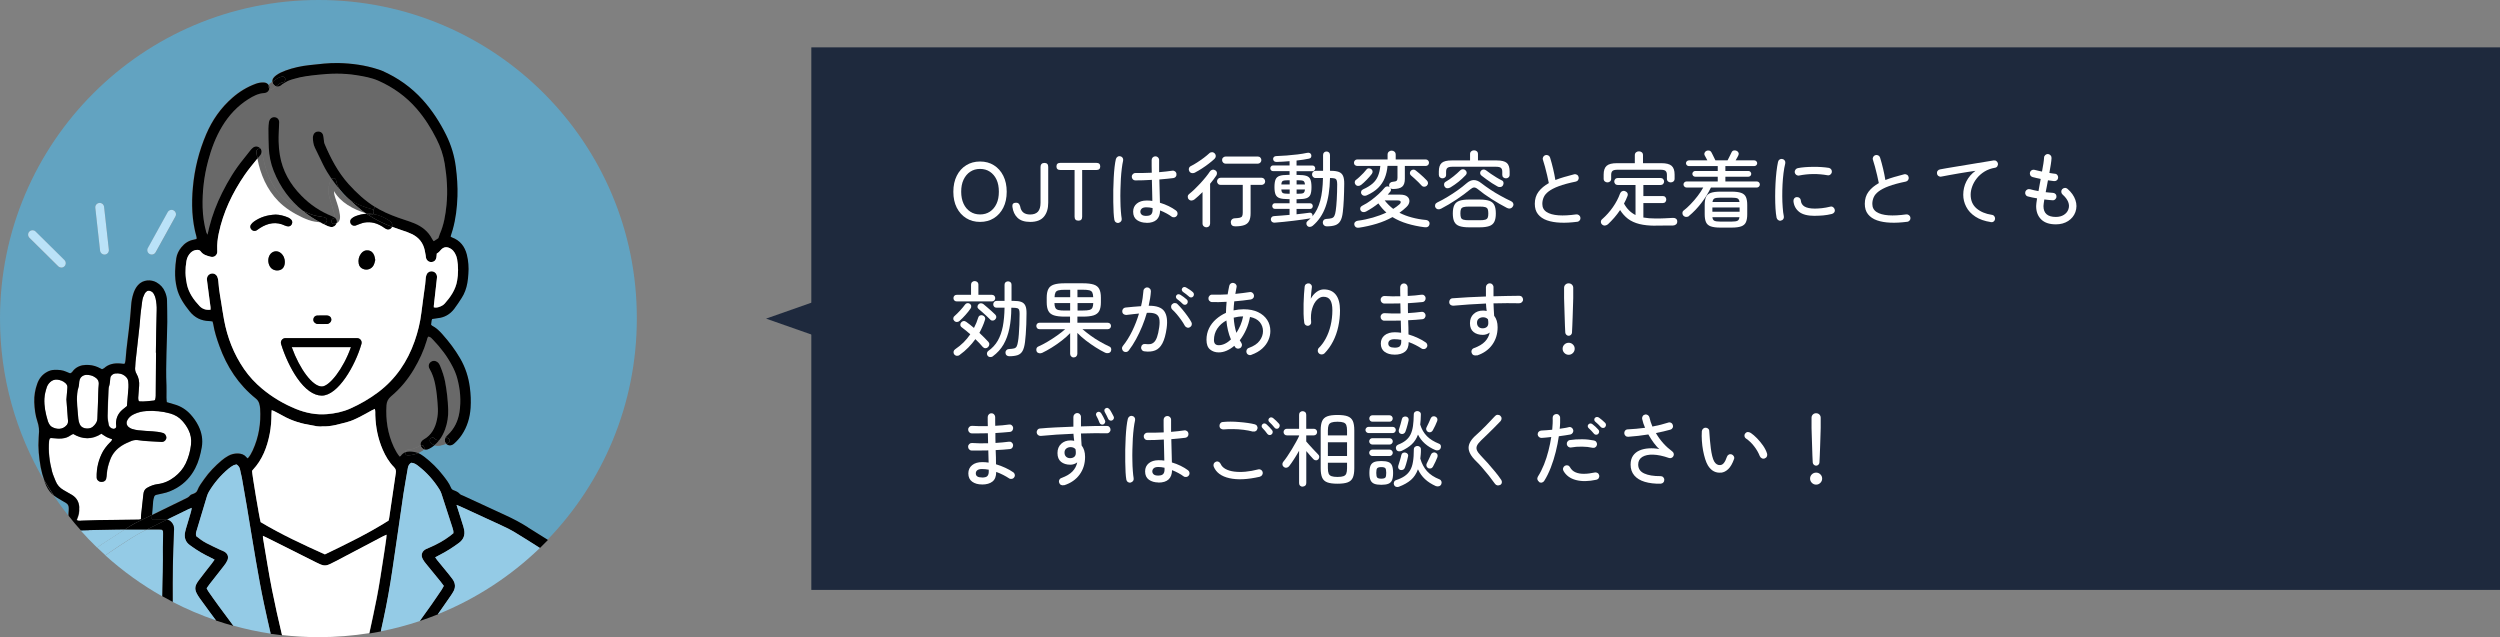 <?xml version="1.0" encoding="UTF-8"?>
<svg id="_レイヤー_2" data-name="レイヤー 2" xmlns="http://www.w3.org/2000/svg" viewBox="0 0 461.9 117.74">
  <rect x="0" y="0" width="461.9" height="117.74" fill="#808080" stroke="none"/>
  <defs>
    <style>
      .cls-1 {
        fill: #000;
      }

      .cls-1, .cls-2, .cls-3, .cls-4, .cls-5, .cls-6, .cls-7 {
        stroke-width: 0px;
      }

      .cls-2 {
        fill: #94cbe6;
      }

      .cls-3 {
        fill: #62a3c1;
      }

      .cls-4 {
        fill: #bae2f8;
      }

      .cls-5 {
        fill: #696969;
      }

      .cls-6 {
        fill: #1e293d;
      }

      .cls-7 {
        fill: #fff;
      }
    </style>
  </defs>
  <g id="_レイヤー_1-2" data-name="レイヤー 1">
    <g>
      <rect class="cls-6" x="149.9" y="8.75" width="312" height="100.24"/>
      <g>
        <path class="cls-3" d="M7.09,80.91c.01-.19,0-.37.03-.56.1-.84.03-1.66-.26-2.47-.4-1.16-.53-2.37-.58-3.58-.04-1.18.15-2.33.56-3.44.33-.91.9-1.66,1.81-2.15.39-.21.81-.34,1.28-.37.81-.04,1.59.02,2.33.37.22.1.45.18.64.26.37-.11.46-.4.66-.6.6-.63,1.36-.93,2.25-.95.76-.02,1.49.09,2.18.4.27.12.53.25.8.39.14-.06.29-.1.39-.19.86-.78,1.9-.97,3.04-.86.2.02.39.04.59.06.05,0,.1-.03.2-.06.04-.2.11-.42.13-.64.16-2.42.55-4.82.79-7.23.1-.98.19-1.95.25-2.93.05-.7.18-1.39.39-2.06.18-.58.44-1.13.86-1.61.97-1.1,2.47-1.04,3.39-.54.76.42,1.3,1.02,1.61,1.78.21.52.36,1.06.37,1.63.01,1.31.07,2.61.05,3.92-.03,1.91-.1,3.82-.15,5.73-.05,2-.09,4.01,0,6.01.03.74,0,1.49,0,2.24,0,.28.04.55.06.84.46.14.88.27,1.31.39,1.24.33,2.26.97,3.09,1.89.58.64,1.07,1.34,1.45,2.11.62,1.26.85,2.58.61,3.95-.23,1.34-.57,2.65-1.21,3.88-.78,1.5-1.89,2.73-3.41,3.63-.81.48-1.66.84-2.61,1.02-.39.08-.78.17-1.17.26-.21.05-.34.2-.4.38-.08.27-.15.54-.18.82-.06.51-.08,1.02-.12,1.53-.02.32-.05.64-.08.96,2.01-.99,4.03-1.97,6.04-2.95.35-.17.72-.31.99-.66.14-.18.44-.24.68-.34.3-.13.55-.29.68-.62.29-.76.79-1.4,1.25-2.06.91-1.3,2.02-2.43,3.23-3.46.37-.31.78-.59,1.2-.83.56-.32,1.17-.47,1.82-.45.6.02,1.13.18,1.52.67.07.08.17.15.28.24.41-.46.68-.96.92-1.48,1.13-2.46,1.55-5.04,1.37-7.73-.02-.31-.08-.63-.17-.93-.1-.36-.3-.66-.61-.91-3.21-2.57-5.36-5.88-6.75-9.72-.48-1.33-.91-2.67-1.14-4.06-.02-.14-.07-.28-.12-.47-.22-.03-.43-.07-.65-.08-1.47-.04-2.67-.64-3.58-1.79-1.02-1.29-1.95-2.63-2.36-4.27-.26-1.04-.35-2.1-.33-3.16.02-.8.09-1.61.22-2.4.12-.75.46-1.42.94-2.01.6-.74,1.35-1.24,2.3-1.41.14-.02.28-.06.42-.1.03,0,.04-.03.1-.07,0-.09.01-.2-.02-.31-.86-3.03-.96-6.12-.67-9.24.31-3.38,1.12-6.62,2.45-9.74,1.11-2.6,2.69-4.87,4.83-6.74,1.29-1.13,2.73-2.01,4.34-2.6.5-.18,1-.25,1.52-.23.44.02.71.24.85.5.04-.09.1-.17.19-.23.16-.11.32-.23.49-.36-.03-.24.02-.49.18-.71.14-.21.35-.38.55-.53.52-.38,1.09-.63,1.69-.85,1.44-.52,2.93-.84,4.45-1.01,1.77-.19,3.54-.41,5.33-.38,2.48.05,4.93.39,7.3,1.16.27.09.55.17.81.29,2.85,1.26,5.35,3.03,7.44,5.34,1.77,1.95,3.19,4.15,4.35,6.51.92,1.87,1.52,3.84,1.78,5.91.23,1.8.36,3.6.3,5.42-.07,2.07-.31,4.13-.87,6.13-.12.44-.27.86-.4,1.29.12.08.18.14.26.17,1.52.54,2.37,1.68,2.75,3.19.29,1.15.37,2.33.28,3.51-.04.57-.09,1.15-.19,1.71-.18,1-.52,1.95-1.07,2.8-.44.68-.87,1.36-1.36,1.99-.77,1-1.79,1.6-3.07,1.72-.34.03-.68.1-1,.15-.04.11-.09.18-.1.27-.04.25-.07.51-.1.77.06.07.11.16.18.19.76.38,1.35.96,1.91,1.59,1.23,1.38,2.34,2.84,3.27,4.44.97,1.66,1.55,3.45,1.8,5.36.16,1.26.22,2.52.14,3.79-.12,1.81-.61,3.5-1.64,5.02-.39.58-.85,1.09-1.36,1.55-.13.11-.27.22-.43.29-.38.17-.82.07-1.08-.22-.73.29-1.49.51-2.17.26-.18.15-.37.29-.58.43-.22.14-.44.27-.69.35-.23.08-.47.06-.68-.02-.04.08-.1.16-.19.22-.28.18-.58.34-.89.48.42.18.81.43,1.17.71,1.28.99,2.43,2.11,3.42,3.4.56.73,1.14,1.45,1.49,2.31.09.23.28.38.49.46.43.16.84.33,1.16.7.14.16.4.21.61.31,2.58,1.2,5.16,2.4,7.75,3.58,1.44.66,2.84,1.39,4.18,2.24,1.14.72,2.3,1.43,3.44,2.15.09.06.18.12.27.18,10.22-10.59,16.51-25,16.51-40.88C117.74,26.36,91.38,0,58.87,0S0,26.36,0,58.87c0,10.9,2.96,21.1,8.12,29.85-.29-.77-.5-1.57-.65-2.38-.33-1.8-.5-3.6-.38-5.43ZM27.34,45.82l3.66-6.62c.22-.39.71-.54,1.11-.32.39.22.54.71.32,1.11l-3.66,6.62c-.15.27-.43.42-.71.42-.13,0-.27-.03-.39-.1-.39-.22-.54-.71-.32-1.11ZM18.33,37.49c.45-.05.85.27.9.72l.88,7.91c.05.45-.27.85-.72.9-.03,0-.06,0-.09,0-.41,0-.76-.31-.81-.72l-.88-7.91c-.05-.45.27-.85.72-.9ZM5.42,42.79c.32-.32.83-.32,1.15,0l5.33,5.27c.32.32.32.83,0,1.15-.16.16-.37.24-.58.24s-.41-.08-.57-.23l-5.33-5.27c-.32-.32-.32-.83,0-1.15Z"/>
        <path class="cls-3" d="M64.41,36.73c-.59-.58-1.16-1.19-1.7-1.82.42.72,1.01,1.32,1.7,1.82Z"/>
        <path class="cls-3" d="M12.61,94.81c.04-.32.04-.65.04-.98,0-.4-.17-.72-.54-.94-.21-.13-.43-.24-.64-.37-.34-.2-.67-.41-1.01-.6-.2-.12-.39-.25-.56-.39.86,1.29,1.77,2.54,2.73,3.75-.03-.15-.04-.32-.02-.49Z"/>
        <path class="cls-5" d="M75.36,83.09c.79-.02,1.59-.33,2.25-.77.04-.03.07-.04.11-.06-.06-.34.07-.68.37-.94.07-.05.14-.1.21-.14,1.4-.8,2.09-2.09,2.41-3.61.14-.68.21-1.36.18-2.06-.07-1.55-.2-3.1-.52-4.62-.2-.93-.49-1.83-.97-2.66-.09-.15-.17-.31-.19-.47-.06-.41.11-.74.46-.95.35-.21.71-.19,1.06.03.31.19.47.49.6.82.38.93.71,1.88.9,2.87.32,1.69.51,3.41.57,5.13.04,1.25-.14,2.47-.56,3.64-.27.74-.62,1.41-1.08,2.01.37-.05.75-.23,1.1-.38.01-.03.03-.05.04-.08.12-.19.28-.36.45-.52,1.19-1.14,1.86-2.54,2.12-4.14.36-2.17.16-4.31-.43-6.4-.21-.74-.52-1.47-.88-2.15-.94-1.79-2.16-3.4-3.55-4.85-.23-.25-.46-.52-.86-.61-.22.2-.24.5-.32.76-.55,1.86-1.36,3.6-2.35,5.26-1.14,1.92-2.54,3.63-4.26,5.05-.53.44-.78.96-.82,1.63-.17,2.69.22,5.28,1.36,7.73.29.62.63,1.22,1.06,1.74.1-.05.17-.06.2-.1.24-.34.52-.56.83-.69.02-.24.19-.47.5-.48Z"/>
        <path class="cls-5" d="M49.78,16.34c-.06.44-.42.79-.93.82-1.11.07-2.05.57-2.94,1.13-2,1.27-3.58,2.97-4.81,4.98-1.22,2.01-2.02,4.19-2.63,6.45-.75,2.8-1.07,5.65-1.01,8.54.04,1.56.26,3.09.67,4.6.03.13.12.24.23.47.13-.57.23-1.01.34-1.45.54-2.19,1.35-4.27,2.36-6.29,1.11-2.22,2.38-4.33,3.96-6.25.42-.51.81-1.04,1.23-1.56.16-.2.34-.4.54-.55.41-.31.91-.26,1.26.09.06.06.11.12.15.19.09.06.17.16.19.31.47,3.37,1.66,6.78,4.3,9.07,1.03.89,2.11,1.55,3.28,2.09-2.37-1.91-4.2-4.34-5.41-7.38-.54-1.37-.84-2.81-.9-4.28-.05-1.18-.06-2.36-.07-3.53,0-.4.04-.81.1-1.2.09-.6.52-.96,1.05-.92.56.04.92.5.83,1.16-.03,1.09-.11,2.18-.09,3.27.01.86.09,1.72.23,2.57.49,2.93,1.9,5.39,3.97,7.5,1.63,1.67,3.52,2.94,5.69,3.8.16.06.31.13.45.23.09-.62-.84-3.28-.92-3.57-.34-1.17-.26-2.2.19-3.33.04-.1.11-.18.19-.24-.58-.84-1.11-1.73-1.58-2.66-.52-1.03-1.01-2.07-1.5-3.1-.28-.58-.36-1.21-.37-1.85,0-.19.04-.4.12-.58.16-.38.49-.57.89-.56.41,0,.72.22.86.6.08.24.09.51.13.76.05.31.04.64.16.92,1.14,2.68,2.48,5.26,4.45,7.44,1.45,1.61,3.03,3.07,4.87,4.22.27.17.54.33.82.48,1.5.82,3.09,1.39,4.7,1.93.6.2,1.2.39,1.78.64,1.39.59,2.53,1.48,3.23,2.85.06.13.15.25.23.36.01.02.05.03.1.07.27-.18.55-.37.83-.55.09-.25.15-.5.26-.74.76-1.73,1.07-3.57,1.25-5.44.25-2.54.07-5.05-.33-7.56-.26-1.6-.78-3.12-1.51-4.57-1.01-2.01-2.2-3.9-3.68-5.61-1.95-2.26-4.32-3.96-7.04-5.16-1.32-.59-2.74-.83-4.17-1.05-2.35-.37-4.7-.32-7.05-.06-1.46.16-2.92.31-4.33.74-.39.12-.78.21-1.15.38-.39.18-.74.42-1.11.65-.07.04-.12.12-.19.17-.29.21-.64.27-.94.18-.2.16-.41.31-.62.46-.23.16-.46.1-.6-.06Z"/>
        <path class="cls-1" d="M67.84,39.49c-.08-.03-.17-.05-.25-.07.04.03.08.05.12.08.04,0,.09,0,.13,0Z"/>
        <path class="cls-1" d="M97.52,97.41c-1.34-.85-2.74-1.58-4.18-2.24-2.59-1.18-5.17-2.39-7.75-3.58-.21-.1-.47-.15-.61-.31-.32-.37-.73-.54-1.16-.7-.22-.08-.4-.22-.49-.46-.35-.87-.93-1.59-1.49-2.31-.99-1.28-2.14-2.41-3.42-3.4-.37-.28-.76-.54-1.17-.71-.6.26-1.25.42-1.89.43-.36.01-.53-.29-.5-.57-.31.13-.59.35-.83.69-.03.04-.09.05-.2.1-.43-.52-.77-1.12-1.06-1.74-1.14-2.46-1.53-5.04-1.36-7.73.04-.66.3-1.18.82-1.63,1.72-1.43,3.12-3.13,4.26-5.05.99-1.67,1.8-3.41,2.35-5.26.08-.26.1-.56.32-.76.41.09.63.36.86.61,1.4,1.46,2.62,3.06,3.55,4.85.36.68.67,1.41.88,2.15.58,2.1.78,4.24.43,6.4-.26,1.61-.93,3.01-2.12,4.14-.17.16-.33.33-.45.52-.02.03-.03.05-.04.08,0,0,.01,0,.02-.01.61-.26,1.15.64.53.91-.13.05-.25.11-.38.16.27.29.71.39,1.08.22.16-.07.3-.17.43-.29.51-.46.97-.98,1.36-1.55,1.02-1.52,1.52-3.21,1.64-5.02.08-1.26.03-2.53-.14-3.79-.25-1.91-.83-3.7-1.8-5.36-.93-1.6-2.04-3.06-3.27-4.44-.56-.63-1.15-1.21-1.91-1.59-.07-.04-.11-.12-.18-.19.03-.26.06-.52.1-.77.01-.08.06-.16.1-.27.33-.05.66-.11,1-.15,1.28-.12,2.3-.72,3.07-1.72.49-.64.92-1.32,1.36-1.99.56-.85.89-1.8,1.07-2.8.1-.56.15-1.14.19-1.71.09-1.18,0-2.37-.28-3.51-.38-1.5-1.23-2.64-2.75-3.19-.08-.03-.14-.09-.26-.17.13-.43.28-.86.4-1.29.56-2.01.8-4.06.87-6.13.06-1.82-.07-3.62-.3-5.42-.26-2.08-.86-4.05-1.78-5.91-1.17-2.36-2.58-4.55-4.35-6.51-2.1-2.32-4.59-4.08-7.44-5.34-.26-.12-.54-.2-.81-.29-2.37-.77-4.81-1.1-7.3-1.16-1.79-.04-3.56.19-5.33.38-1.52.16-3.01.48-4.45,1.01-.6.22-1.17.48-1.69.85-.2.15-.41.33-.55.53-.15.22-.21.47-.18.71.57-.44,1.16-.92,1.87-.97.68-.04.67,1.01,0,1.05-.31.02-.71.36-.97.55-.08.06-.16.12-.24.18.3.1.65.04.94-.18.07-.05.12-.13.19-.17.37-.22.72-.47,1.11-.65.36-.17.76-.26,1.15-.38,1.41-.43,2.87-.58,4.33-.74,2.36-.26,4.7-.31,7.05.06,1.42.22,2.85.47,4.17,1.05,2.71,1.21,5.08,2.9,7.04,5.16,1.48,1.71,2.67,3.6,3.68,5.61.73,1.44,1.25,2.97,1.51,4.57.4,2.51.58,5.02.33,7.56-.18,1.87-.49,3.7-1.25,5.44-.1.23-.17.48-.26.74-.28.18-.56.37-.83.55-.06-.04-.09-.05-.1-.07-.08-.12-.16-.24-.23-.36-.7-1.37-1.84-2.26-3.23-2.85-.58-.25-1.18-.44-1.78-.64-1.61-.53-3.2-1.11-4.7-1.93-.28-.15-.55-.31-.82-.48l-.35.55c.21.21.17.57-.03.77,1.05.16,2.07.6,3.05,1.25.38.25.51.52.5.85,0,.09-.02.18-.05.26.63.24,1.26.46,1.91.67.6.19,1.2.41,1.77.68,1.27.6,2.09,1.6,2.38,2.99.07.34.13.68.19,1.02.02.14.02.29.06.43.14.48.56.77,1.04.73.45-.04.78-.34.86-.82.05-.25.05-.5.07-.74.14-.1.27-.17.38-.27.13-.12.23-.25.35-.38.58-.67,1.24-.66,1.92-.21.28.18.52.46.69.75.19.34.35.73.42,1.12.23,1.34.23,2.69,0,4.03-.29,1.64-1.2,2.97-2.28,4.18-.15.17-.34.32-.54.42-.46.23-.93.42-1.48.29,0-.14,0-.22,0-.3.19-1.66.38-3.31.56-4.97.02-.17.04-.35.02-.51-.05-.42-.36-.76-.75-.85-.44-.11-.89.07-1.11.47-.11.2-.17.43-.2.65-.06.43-.06.86-.12,1.29-.23,1.74-.49,3.47-.7,5.21-.22,1.81-.64,3.56-1.25,5.27-1.33,3.78-3.48,6.97-6.71,9.41-1.62,1.22-3.35,2.22-5.2,3.04-1.35.6-2.8.9-4.26,1.02-1.98.17-3.91-.21-5.74-.95-2.28-.92-4.38-2.17-6.27-3.75-1.27-1.05-2.38-2.25-3.32-3.61-1.9-2.77-3.1-5.83-3.71-9.12-.1-.56-.21-1.13-.29-1.7-.25-1.82-.66-3.62-.77-5.46-.01-.25-.08-.51-.17-.75-.18-.47-.65-.72-1.1-.63-.48.1-.81.47-.83.97,0,.14.01.29.03.43.21,1.6.43,3.19.63,4.79.02.16,0,.32,0,.49-.82.09-1.5-.13-2.02-.68-1.08-1.14-1.98-2.41-2.33-3.97-.32-1.45-.36-2.91-.09-4.37.1-.58.35-1.09.77-1.51.32-.31.7-.49,1.15-.52.27-.02.54.03.7.26.45.65,1.15.81,1.85,1,.58.15,1.12-.2,1.21-.78.03-.17.01-.35,0-.52-.05-1.01.07-2.01.28-3,.83-3.94,2.54-7.5,4.79-10.81.72-1.05,1.55-2.03,2.35-3.02-.08-.39-.14-.79-.2-1.19-.07-.51.51-.79.82-.59-.04-.07-.09-.13-.15-.19-.35-.34-.85-.39-1.26-.09-.21.15-.38.35-.54.55-.42.51-.81,1.05-1.23,1.56-1.58,1.92-2.85,4.03-3.96,6.25-1,2.01-1.81,4.1-2.36,6.29-.11.44-.21.88-.34,1.45-.12-.23-.2-.34-.23-.47-.41-1.51-.63-3.04-.67-4.6-.07-2.89.26-5.74,1.01-8.54.6-2.26,1.41-4.44,2.63-6.45,1.23-2.02,2.81-3.72,4.81-4.98.9-.57,1.84-1.06,2.94-1.13.51-.03.87-.38.93-.82-.15-.16-.21-.41-.12-.62-.14-.26-.42-.48-.85-.5-.52-.03-1.03.05-1.52.23-1.61.59-3.05,1.47-4.34,2.6-2.14,1.87-3.72,4.14-4.83,6.74-1.33,3.12-2.14,6.36-2.45,9.74-.29,3.12-.19,6.2.67,9.24.03.1.01.22.02.31-.05.04-.07.07-.1.07-.14.04-.28.08-.42.1-.95.17-1.7.67-2.3,1.41-.48.59-.82,1.26-.94,2.01-.12.79-.19,1.6-.22,2.4-.03,1.07.07,2.12.33,3.16.4,1.64,1.33,2.98,2.36,4.27.91,1.15,2.11,1.75,3.58,1.79.22,0,.44.05.65.08.05.19.1.33.12.47.23,1.4.66,2.74,1.14,4.06,1.38,3.84,3.54,7.15,6.75,9.72.31.25.5.55.61.91.09.3.15.62.17.93.17,2.69-.24,5.27-1.37,7.73-.24.52-.51,1.02-.92,1.48-.11-.09-.21-.16-.28-.24-.39-.49-.92-.65-1.52-.67-.65-.02-1.26.13-1.82.45-.42.24-.83.51-1.2.83-1.21,1.03-2.32,2.16-3.23,3.46-.46.66-.96,1.29-1.25,2.06-.12.33-.38.49-.68.62-.23.1-.54.16-.68.34-.27.35-.63.49-.99.66-2.01.99-4.03,1.97-6.04,2.95-.02.23-.03.47-.04.7,0,.14.22.18.37.18.5-.01,1-.05,1.5-.07.15,0,.3,0,.45,0,.18,0,.36.01.51.05,1.33-.65,2.66-1.29,3.99-1.94.15-.07.31-.13.56-.23-.06.3-.08.52-.14.73-.23.8-.48,1.6-.71,2.39-.13.44-.27.88-.37,1.33-.21,1.02.04,1.88.94,2.49.14.1.28.2.42.3,1.03.73,2.13,1.37,3.27,1.91.25.12.5.26.81.42-.19.27-.35.5-.52.72-.81,1.04-1.65,2.07-2.43,3.14-.81,1.09-.8,1.71-.08,2.84.08.12.16.24.24.36.64.88,1.28,1.77,1.93,2.65.38.51.75,1.01,1.13,1.52,1.06.36,2.13.69,3.21.99-.9-1.21-1.8-2.41-2.69-3.63-.65-.88-1.27-1.78-1.9-2.67-.13-.18-.22-.39-.35-.62.2-.27.37-.53.56-.78.87-1.11,1.75-2.21,2.61-3.33.25-.32.49-.65.65-1.01.31-.69.08-1.31-.59-1.68-.22-.12-.47-.2-.71-.31-.86-.41-1.72-.8-2.56-1.24-.69-.36-1.31-.82-1.88-1.28-.13-.44,0-.8.11-1.15.62-2.07,1.24-4.13,1.86-6.19.09-.3.21-.6.37-.87.96-1.62,2.17-3.04,3.62-4.25.29-.24.6-.45.92-.63.19-.1.42-.12.59-.16.41.3.59.63.65,1.06.07.45.22.89.3,1.34.32,1.78.63,3.57.93,5.35.56,3.34,1.09,6.7,1.67,10.04.46,2.63.92,5.27,1.48,7.88.4,1.87.82,3.74,1.25,5.6.69.1,1.39.19,2.1.27-.67-2.77-1.29-5.55-1.84-8.34-.63-3.16-1.12-6.34-1.66-9.51-.02-.13-.02-.26-.03-.49.34.16.59.27.85.4,3.01,1.51,6.01,3.01,9.02,4.52.23.12.47.21.7.33.61.3,1.22.28,1.82-.03.36-.19.72-.36,1.08-.54,2.9-1.53,5.8-3.06,8.7-4.58.2-.1.41-.19.68-.31-.03.31-.04.53-.07.76-.14,1.02-.28,2.05-.45,3.07-.42,2.61-.77,5.23-1.29,7.83-.43,2.19-.9,4.38-1.38,6.56.71-.11,1.42-.24,2.12-.38.17-.76.34-1.52.5-2.29.65-3.01,1.19-6.03,1.64-9.08.3-2.05.6-4.1.9-6.14.38-2.65.75-5.29,1.15-7.94.24-1.59.55-3.17.81-4.76.07-.44.29-.73.62-.95.58.03,1,.35,1.4.67,1.53,1.2,2.8,2.64,3.83,4.29.15.24.27.51.36.78.68,2.08,1.35,4.15,2.02,6.23.1.33.22.65.18,1.05-.21.17-.42.35-.65.52-1.15.88-2.42,1.55-3.74,2.12-.24.1-.48.19-.71.31-.73.4-.94,1.08-.56,1.83.16.3.37.59.59.85.9,1.12,1.82,2.22,2.73,3.34.2.24.38.5.57.76-.13.24-.23.45-.36.64-.64.95-1.28,1.91-1.95,2.85-.71,1-1.42,1.99-2.14,2.99,1.13-.38,2.24-.79,3.34-1.23.22-.31.44-.61.65-.92.62-.87,1.22-1.75,1.82-2.62.12-.17.22-.34.32-.51.55-.85.49-1.68-.1-2.49-.22-.3-.45-.6-.69-.89-.71-.87-1.43-1.73-2.13-2.6-.12-.14-.21-.31-.35-.5.29-.15.51-.27.74-.39,1.29-.65,2.5-1.42,3.66-2.28.83-.62,1.14-1.41.95-2.41-.04-.2-.09-.39-.14-.58-.16-.52-.33-1.04-.49-1.56-.24-.76-.48-1.53-.78-2.46.34.14.53.21.71.29,2.58,1.19,5.17,2.37,7.75,3.57.73.34,1.46.68,2.15,1.1,1.61.97,3.2,1.98,4.79,2.99.5-.48.99-.98,1.48-1.48-.09-.06-.18-.13-.27-.18-1.14-.73-2.29-1.43-3.44-2.15ZM73.12,87.39c-.42,2.78-.82,5.57-1.23,8.36-.02.14-.07.28-.1.43-3.75,2.37-7.73,4.3-11.77,6.25-4.03-1.82-8.06-3.69-11.87-5.96-.21-.65-1.57-8.8-1.59-9.46.04-.06.09-.13.14-.19,1.77-1.89,2.65-4.21,3.13-6.7.23-1.19.31-2.39.32-3.6,0-.22.02-.45.04-.74.18.07.31.1.44.17.53.28,1.07.55,1.6.85,1.7.97,3.53,1.51,5.45,1.79.28.04.56.12.84.16.22.04.46.05.68.05.12,0,.23-.03.34-.03,1.64.09,3.17-.42,4.72-.83.72-.18,1.4-.52,2.07-.85.8-.39,1.57-.85,2.35-1.27.17-.09.35-.17.57-.28.11.43.07.8.08,1.16.07,2.21.48,4.33,1.37,6.37.52,1.2,1.17,2.31,2.09,3.24.32.33.39.65.33,1.08Z"/>
        <path class="cls-1" d="M82.29,80.93s-.01,0-.02.01c-.18.35-.11.74.15,1.04,0,0,.01.01.02.02.13-.05.26-.1.38-.16.62-.26.08-1.17-.53-.91Z"/>
        <path class="cls-1" d="M80.27,81.01c.26.28.58.35.9.3.46-.6.81-1.27,1.08-2.01.42-1.17.6-2.39.56-3.64-.06-1.73-.25-3.44-.57-5.13-.19-.99-.52-1.94-.9-2.87-.13-.32-.29-.63-.6-.82-.35-.21-.71-.24-1.06-.03-.35.21-.52.54-.46.95.02.16.1.33.19.47.48.83.77,1.73.97,2.66.32,1.52.44,3.07.52,4.62.03.69-.04,1.38-.18,2.06-.32,1.52-1,2.81-2.41,3.61-.08.04-.15.09-.21.14-.31.26-.44.6-.37.94.43-.16.79.36.61.75.21.08.44.09.68.02.24-.08.47-.21.69-.35.2-.13.4-.27.58-.43-.26-.09-.51-.25-.74-.5-.46-.49.28-1.24.74-.74Z"/>
        <path class="cls-5" d="M82.27,80.94c-.34.15-.73.33-1.1.38-.26.34-.56.66-.9.94.68.25,1.45.03,2.17-.26,0,0-.01-.01-.02-.02-.26-.3-.33-.68-.15-1.04Z"/>
        <path class="cls-1" d="M81.17,81.31c-.33.04-.64-.02-.9-.3-.46-.5-1.2.25-.74.74.23.25.48.41.74.5.34-.28.64-.6.9-.94Z"/>
        <path class="cls-1" d="M77.72,82.27c.02.1.05.2.1.3.11.21.29.36.51.45.18-.38-.18-.91-.61-.75Z"/>
        <path class="cls-5" d="M77.82,82.57c-.05-.1-.09-.2-.1-.3-.04.01-.07.03-.11.06-.66.44-1.46.74-2.25.77-.31.01-.48.24-.5.48.52-.22,1.12-.19,1.73-.07.23.05.45.12.66.2.31-.13.61-.29.89-.48.09-.06.16-.13.19-.22-.21-.08-.39-.24-.51-.45Z"/>
        <path class="cls-1" d="M74.85,83.57c-.03.28.14.58.5.57.64-.02,1.29-.17,1.89-.43-.21-.09-.43-.16-.66-.2-.61-.12-1.21-.15-1.73.07Z"/>
        <path class="cls-1" d="M64.42,34.02c-1.97-2.18-3.31-4.76-4.45-7.44-.12-.28-.11-.61-.16-.92-.04-.25-.04-.52-.13-.76-.14-.39-.46-.6-.86-.6-.4,0-.73.18-.89.56-.08.18-.12.39-.12.58.01.64.09,1.26.37,1.85.49,1.04.99,2.08,1.5,3.1.47.94,1,1.82,1.58,2.66.28-.21.73-.19.82.24.12.6.33,1.14.62,1.63.53.63,1.1,1.24,1.7,1.82,1.26.93,2.85,1.53,4.31,1.92.1.03.17.07.23.13l.35-.55c-1.84-1.15-3.42-2.61-4.87-4.22Z"/>
        <path class="cls-1" d="M64.41,36.73c.79.78,1.63,1.51,2.51,2.22.21.17.44.32.66.46.08.03.17.05.25.07.36-.01.72,0,1.07.06.2-.2.24-.56.03-.77-.06-.06-.13-.1-.23-.13-1.46-.39-3.04-.99-4.31-1.92Z"/>
        <path class="cls-5" d="M62.2,41.24c.83-.36.68-1.36.49-2.27-.19-.9-.51-1.76-.8-2.64-.11-.35-.17-.69-.17-1.02,1.18,2.1,3.55,3.36,5.87,4.1-.23-.15-.45-.3-.66-.46-.88-.7-1.72-1.44-2.51-2.22-.68-.5-1.27-1.1-1.7-1.82-.51-.6-.99-1.22-1.44-1.87-.08.06-.15.14-.19.24-.46,1.13-.53,2.16-.19,3.33.08.29,1.01,2.94.92,3.57.03.02.05.04.08.05.31.25.43.65.31,1.01Z"/>
        <path class="cls-1" d="M61.72,40.31c-.66.08-.67,1.13,0,1.05.19-.02.35-.06.48-.12.11-.36,0-.76-.31-1.01-.03-.02-.05-.04-.08-.05-.01.08-.04.13-.09.13Z"/>
        <path class="cls-1" d="M59.4,40.05c.31.04.62.07.86.3.12.12.2.34.13.51-.08.21-.17.31-.36.43-.1.07-.2.09-.3.09.25.12.5.24.76.36.21.09.43.17.66.2.44.07.86-.19,1.03-.62.01-.03.02-.05.03-.08-.13.06-.29.1-.48.12-.67.08-.66-.97,0-1.05.05,0,.08-.05.09-.13-.14-.09-.3-.17-.45-.23-2.17-.86-4.06-2.13-5.69-3.8-2.07-2.11-3.48-4.56-3.97-7.5-.14-.85-.22-1.71-.23-2.57-.02-1.09.06-2.18.09-3.27.09-.65-.26-1.11-.83-1.16-.53-.04-.95.32-1.05.92-.06.4-.1.8-.1,1.2,0,1.18.02,2.36.07,3.53.06,1.47.36,2.91.9,4.28,1.21,3.04,3.04,5.48,5.41,7.38.53.25,1.09.47,1.66.68.59.22,1.15.31,1.77.38Z"/>
        <path class="cls-1" d="M62.09,33.29c-.08-.44-.54-.45-.82-.24.45.65.93,1.27,1.44,1.87-.29-.49-.51-1.03-.62-1.63Z"/>
        <path class="cls-1" d="M59.35,41.12s.04.06.07.09c.1.05.21.11.31.16.09,0,.19-.02.3-.09.18-.12.28-.22.36-.43.06-.17-.01-.39-.13-.51-.23-.23-.55-.26-.86-.3-.62-.07-1.18-.16-1.77-.38-.58-.21-1.13-.43-1.66-.68.98.79,2.05,1.49,3.21,2.1.06.01.12.03.18.03Z"/>
        <path class="cls-5" d="M59.73,41.37c-.1-.05-.21-.1-.31-.16.08.09.19.15.31.16Z"/>
        <path class="cls-1" d="M59.17,41.09c.08.04.17.09.25.13-.03-.03-.05-.06-.07-.09-.06,0-.12-.02-.18-.03Z"/>
        <path class="cls-5" d="M55.87,40.17c.66.31,1.56.66,2.27.78.27.05.55.07.82.1.05,0,.13.02.22.04-1.16-.61-2.23-1.31-3.21-2.1-1.17-.54-2.25-1.19-3.28-2.09-2.64-2.29-3.83-5.7-4.3-9.07-.02-.16-.09-.26-.19-.31.19.32.18.74-.05,1.07-.05.07-.11.13-.17.2-.14.17-.27.34-.41.51.56,2.92,1.74,5.67,3.85,7.85,1.25,1.29,2.82,2.26,4.44,3.02Z"/>
        <path class="cls-1" d="M51,15.94c.08-.06.16-.12.24-.18.26-.18.66-.53.97-.55.67-.04.68-1.09,0-1.05-.71.04-1.31.52-1.87.97.03.24.14.46.33.62.1.09.21.15.33.19Z"/>
        <path class="cls-2" d="M92.8,97.14c-2.58-1.2-5.17-2.39-7.75-3.57-.18-.08-.37-.15-.71-.29.3.94.53,1.7.78,2.46.16.52.33,1.04.49,1.56.06.19.11.39.14.58.19,1-.12,1.79-.95,2.41-1.16.86-2.37,1.63-3.66,2.28-.23.12-.45.24-.74.39.13.19.23.35.35.5.71.87,1.43,1.73,2.13,2.6.24.29.47.59.69.89.6.8.65,1.63.1,2.49-.11.17-.21.34-.32.51-.6.87-1.2,1.75-1.82,2.62-.22.31-.44.61-.65.92,7.07-2.85,13.47-7.04,18.87-12.25-1.59-1.01-3.18-2.02-4.79-2.99-.69-.42-1.42-.76-2.15-1.1Z"/>
        <path class="cls-2" d="M81.63,108.88c.13-.19.22-.4.36-.64-.19-.26-.37-.52-.57-.76-.91-1.12-1.83-2.22-2.73-3.34-.22-.27-.43-.55-.59-.85-.39-.74-.17-1.43.56-1.83.23-.12.47-.21.71-.31,1.32-.58,2.59-1.25,3.74-2.12.23-.17.44-.36.65-.52.04-.4-.08-.73-.18-1.05-.67-2.08-1.34-4.16-2.02-6.23-.09-.27-.21-.54-.36-.78-1.03-1.65-2.3-3.09-3.83-4.29-.4-.32-.82-.64-1.4-.67-.34.21-.55.51-.62.95-.26,1.59-.57,3.17-.81,4.76-.4,2.64-.77,5.29-1.15,7.94-.3,2.05-.6,4.1-.9,6.14-.45,3.04-.98,6.07-1.64,9.08-.17.76-.33,1.52-.5,2.29,2.46-.49,4.86-1.12,7.19-1.9.71-.99,1.43-1.99,2.14-2.99.66-.94,1.3-1.9,1.95-2.85Z"/>
        <path class="cls-2" d="M36.85,110.45c-.09-.12-.17-.24-.24-.36-.72-1.13-.72-1.74.08-2.84.79-1.07,1.62-2.09,2.43-3.14.17-.22.33-.46.52-.72-.31-.16-.56-.3-.81-.42-1.15-.54-2.24-1.18-3.27-1.91-.14-.1-.28-.21-.42-.3-.9-.61-1.15-1.47-.94-2.49.09-.45.24-.89.37-1.33.23-.8.48-1.6.71-2.39.06-.21.09-.43.14-.73-.25.1-.41.16-.56.23-1.33.65-2.66,1.3-3.99,1.94.46.11.81.41,1.06.84.11.2.19.43.22.66.03.23,0,.47-.01.7-.2,4.24-.26,8.48-.23,12.73,0,.1,0,.2,0,.3,2.56,1.32,5.23,2.46,7.99,3.4-.38-.51-.75-1.01-1.13-1.52-.65-.88-1.29-1.77-1.93-2.65Z"/>
        <path class="cls-2" d="M47.27,103.59c-.58-3.34-1.11-6.69-1.67-10.04-.3-1.78-.61-3.57-.93-5.35-.08-.45-.23-.89-.3-1.34-.06-.43-.24-.76-.65-1.06-.16.04-.4.06-.59.16-.32.18-.64.39-.92.63-1.44,1.21-2.65,2.63-3.62,4.25-.16.27-.28.57-.37.87-.63,2.06-1.25,4.13-1.86,6.19-.11.35-.25.71-.11,1.15.57.46,1.2.92,1.88,1.28.84.44,1.7.83,2.56,1.24.23.11.48.19.71.31.67.37.9.99.59,1.68-.16.36-.4.69-.65,1.01-.86,1.12-1.74,2.22-2.61,3.33-.19.25-.37.51-.56.78.13.23.22.44.35.62.62.89,1.25,1.79,1.9,2.67.89,1.21,1.79,2.42,2.69,3.63,2.24.62,4.54,1.12,6.89,1.47-.44-1.86-.86-3.73-1.25-5.6-.56-2.61-1.02-5.25-1.48-7.88Z"/>
        <path class="cls-7" d="M59.46,71.41c1.38,0,3.97-3.25,5.38-7.27h-10.94c1.48,4.09,3.86,7.27,5.56,7.27Z"/>
        <path class="cls-7" d="M71.34,42.31c-.23-.11-.43-.29-.65-.42-1.03-.65-2.14-.98-3.36-.77-.42.07-.81.26-1.22.39-.16.06-.31.15-.48.18-.37.07-.71-.11-.86-.42-.15-.32-.08-.68.23-.93.2-.16.43-.3.66-.39.69-.28,1.37-.43,2.04-.46-.04-.03-.08-.05-.12-.08-2.31-.74-4.69-2-5.87-4.1,0,.33.06.67.17,1.02.28.88.61,1.73.8,2.64.19.91.34,1.91-.49,2.27,0,.03-.02.05-.03.08-.17.42-.59.68-1.03.62-.22-.03-.45-.11-.66-.2-.26-.12-.51-.23-.76-.36-.12,0-.23-.07-.31-.16-.08-.04-.17-.09-.25-.13-.09-.02-.17-.04-.22-.04-.27-.03-.55-.05-.82-.1-.72-.12-1.61-.47-2.27-.78-1.61-.76-3.19-1.73-4.44-3.02-2.11-2.17-3.29-4.92-3.85-7.85-.8.99-1.63,1.97-2.35,3.02-2.26,3.3-3.97,6.86-4.79,10.81-.21.99-.32,1.99-.28,3,0,.17.02.35,0,.52-.1.59-.64.94-1.21.78-.69-.18-1.4-.35-1.85-1-.16-.23-.43-.28-.7-.26-.45.03-.83.21-1.15.52-.42.42-.67.93-.77,1.51-.26,1.46-.23,2.93.09,4.37.35,1.56,1.25,2.83,2.33,3.97.52.55,1.19.77,2.02.68,0-.17.02-.33,0-.49-.21-1.6-.42-3.19-.63-4.79-.02-.14-.04-.29-.03-.43.02-.5.34-.87.83-.97.45-.09.92.17,1.1.63.09.24.16.5.17.75.11,1.84.52,3.64.77,5.46.08.57.19,1.13.29,1.7.61,3.29,1.8,6.35,3.71,9.12.94,1.36,2.05,2.55,3.32,3.61,1.89,1.58,4,2.82,6.27,3.75,1.83.74,3.75,1.12,5.74.95,1.46-.12,2.91-.42,4.26-1.02,1.84-.82,3.58-1.82,5.2-3.04,3.23-2.44,5.38-5.63,6.71-9.41.6-1.71,1.03-3.47,1.25-5.27.21-1.74.47-3.48.7-5.21.06-.43.06-.86.12-1.29.03-.22.09-.46.2-.65.21-.4.67-.58,1.11-.47.39.09.7.44.75.85.02.17,0,.34-.02.51-.19,1.66-.38,3.31-.56,4.97-.01.08,0,.17,0,.3.55.13,1.02-.06,1.48-.29.2-.1.39-.25.54-.42,1.08-1.22,1.99-2.54,2.28-4.18.24-1.34.24-2.69,0-4.03-.07-.39-.22-.78-.42-1.12-.17-.29-.41-.57-.69-.75-.68-.45-1.34-.46-1.92.21-.11.13-.22.27-.35.38-.1.1-.23.17-.38.27-.02.24-.02.5-.07.74-.09.49-.42.79-.86.82-.48.04-.9-.25-1.04-.73-.04-.14-.04-.28-.06-.43-.06-.34-.12-.68-.19-1.02-.3-1.39-1.11-2.38-2.38-2.99-.57-.27-1.17-.49-1.77-.68-.64-.21-1.28-.43-1.91-.67-.15.4-.63.61-1.07.4ZM57.91,58.9c.07-.33.31-.56.65-.6.17-.02.34-.01.52-.01.17,0,.34,0,.52,0h0c.29,0,.57-.02.86,0,.42.03.72.3.76.68.04.33-.18.67-.51.82-.08.04-.16.07-.25.07-.6.01-1.2.03-1.81,0-.16,0-.33-.1-.46-.2-.25-.18-.34-.45-.28-.76ZM48.04,42.12c-.22.14-.41.31-.64.44-.31.17-.63.12-.88-.1-.27-.25-.37-.63-.17-.94.15-.23.36-.44.59-.6,1.14-.79,2.41-1.21,4-1.28.66.01,1.5.19,2.3.54.18.08.35.2.5.33.25.22.32.57.19.86-.13.28-.36.46-.67.45-.19,0-.4-.05-.57-.14-1.64-.8-3.18-.51-4.65.43ZM50.02,49.44c-.52-.61-.6-1.64-.18-2.33.46-.75,1.4-.91,2.07-.33.53.46.73,1.08.72,1.68-.02.74-.35,1.25-.88,1.43-.62.21-1.33.03-1.72-.44ZM66.79,63.54c-1.14,4-4.33,9.55-7.33,9.55h0c-1.51,0-3.09-1.14-4.57-3.28-1.18-1.7-2.25-3.98-2.95-6.25-.08-.25-.03-.53.13-.75.16-.21.41-.34.67-.34h13.25c.26,0,.51.12.67.33.16.21.21.48.14.74ZM69.04,48.97c-.37.73-1.23,1.03-1.98.71-.43-.18-.69-.51-.78-.96-.12-.68,0-1.31.43-1.87.33-.44.78-.66,1.34-.58.57.08.91.45,1.1.96.09.24.11.5.18.81-.09.28-.14.63-.29.93Z"/>
        <path class="cls-7" d="M70.71,83.07c-.88-2.03-1.3-4.16-1.37-6.37-.01-.36.04-.73-.08-1.16-.23.11-.4.19-.57.28-.78.42-1.55.88-2.35,1.27-.67.33-1.35.66-2.07.85-1.55.4-3.08.91-4.72.83-.11,0-.23.03-.34.03-.23,0-.46-.02-.68-.05-.28-.04-.56-.12-.84-.16-1.92-.29-3.76-.83-5.45-1.79-.52-.3-1.06-.57-1.6-.85-.12-.06-.25-.1-.44-.17-.01.29-.04.51-.04.74-.01,1.21-.09,2.42-.32,3.6-.48,2.49-1.36,4.81-3.13,6.7-.06.06-.1.14-.14.19.01.66,1.38,8.81,1.59,9.46,3.81,2.28,7.84,4.15,11.87,5.96,4.04-1.95,8.02-3.87,11.77-6.25.04-.15.08-.29.1-.43.41-2.78.81-5.57,1.23-8.36.07-.43,0-.76-.33-1.08-.92-.93-1.57-2.04-2.09-3.24Z"/>
        <path class="cls-7" d="M70.9,102.61c.16-1.02.3-2.05.45-3.07.03-.22.04-.45.07-.76-.27.12-.48.21-.68.31-2.9,1.52-5.8,3.06-8.7,4.58-.36.19-.72.36-1.08.54-.6.32-1.21.33-1.82.03-.23-.12-.47-.21-.7-.33-3.01-1.51-6.01-3.01-9.02-4.52-.25-.13-.51-.24-.85-.4.01.22,0,.36.03.49.55,3.17,1.03,6.35,1.66,9.51.56,2.79,1.18,5.57,1.84,8.34,2.22.25,4.48.39,6.77.39,3.19,0,6.31-.26,9.36-.74.48-2.18.94-4.37,1.38-6.56.51-2.59.87-5.22,1.29-7.83Z"/>
        <path class="cls-5" d="M49.78,16.34c.14.16.37.22.6.06.21-.14.42-.3.62-.46-.12-.04-.23-.1-.33-.19-.18-.16-.3-.39-.33-.62-.16.13-.32.25-.49.36-.09.07-.16.14-.19.23.09.16.13.34.13.49,0,.04,0,.08,0,.12Z"/>
        <path class="cls-1" d="M49.78,16.34s0-.08,0-.12c0-.16-.04-.33-.13-.49-.09.21-.03.46.12.62Z"/>
        <path class="cls-1" d="M48.15,28.59c.22-.33.23-.75.05-1.07-.31-.2-.89.09-.82.59.05.4.12.8.2,1.19.14-.17.27-.34.41-.51.05-.07.12-.13.17-.2Z"/>
        <path class="cls-1" d="M68.44,39.66c-.2-.05-.4-.12-.59-.18-.04,0-.09,0-.13,0,.07.05.14.09.21.14,1.41.95,2.92,1.67,4.5,2.28.03-.08.05-.16.05-.26,0-.33-.12-.6-.5-.85-.98-.66-2-1.09-3.05-1.25-.11.11-.28.17-.48.12Z"/>
        <path class="cls-1" d="M67.84,39.49c.2.06.4.12.59.18.2.05.36,0,.48-.12-.35-.05-.71-.07-1.07-.06Z"/>
        <path class="cls-1" d="M67.71,39.49c-.66.04-1.34.19-2.04.46-.24.09-.46.23-.66.39-.31.24-.38.61-.23.93.16.32.49.5.86.42.16-.03.31-.13.48-.18.4-.14.8-.32,1.22-.39,1.22-.21,2.33.12,3.36.77.22.14.42.31.65.42.44.21.92,0,1.07-.4-1.57-.6-3.08-1.33-4.5-2.28-.07-.05-.14-.09-.21-.14Z"/>
        <path class="cls-1" d="M68.05,46.27c-.56-.08-1.01.14-1.34.58-.42.56-.55,1.19-.43,1.87.08.45.35.78.78.96.75.32,1.61.03,1.98-.71.15-.3.21-.64.29-.93-.06-.31-.09-.57-.18-.81-.19-.51-.53-.88-1.1-.96Z"/>
        <path class="cls-1" d="M58.19,59.66c.13.1.3.2.46.2.6.02,1.2,0,1.81,0,.08,0,.17-.04.25-.07.34-.15.55-.49.51-.82-.04-.38-.34-.65-.76-.68-.29-.02-.57,0-.86,0h0c-.17,0-.34,0-.52,0-.17,0-.35,0-.52.01-.34.04-.58.27-.65.6-.07.31.03.58.28.76Z"/>
        <path class="cls-1" d="M52.69,41.69c.17.09.38.13.57.14.32.01.54-.17.67-.45.14-.29.07-.64-.19-.86-.15-.13-.32-.25-.5-.33-.8-.34-1.64-.53-2.3-.54-1.59.07-2.86.48-4,1.28-.23.16-.44.37-.59.6-.2.31-.11.69.17.94.25.22.57.27.88.1.22-.13.42-.3.64-.44,1.48-.94,3.01-1.23,4.65-.43Z"/>
        <path class="cls-1" d="M52.63,48.46c0-.6-.19-1.21-.72-1.68-.66-.58-1.61-.42-2.07.33-.42.69-.34,1.72.18,2.33.39.47,1.11.65,1.72.44.54-.18.87-.68.88-1.43Z"/>
        <path class="cls-1" d="M65.98,62.47h-13.25c-.27,0-.52.13-.67.34-.16.21-.21.49-.13.75.7,2.27,1.78,4.55,2.95,6.25,1.48,2.15,3.07,3.28,4.57,3.28h0c3,0,6.19-5.55,7.33-9.55.07-.25.02-.53-.14-.74-.16-.21-.41-.33-.67-.33ZM59.46,71.41c-1.7,0-4.08-3.17-5.56-7.27h10.94c-1.4,4.01-4,7.27-5.38,7.27Z"/>
        <path class="cls-7" d="M9.56,78.87c.86.48,1.99.61,2.8-.36.11-.14.18-.33.2-.5.03-.23-.02-.46-.03-.69-.09-1.2-.18-2.4-.26-3.5.06-.8.11-1.5.18-2.19.04-.36-.12-.63-.38-.86-.41-.36-.93-.56-1.47-.62-.51-.06-.98.11-1.35.47-.28.27-.49.58-.61.94-.21.66-.39,1.34-.43,2.04-.08,1.46.22,2.86.65,4.24.07.22.18.43.31.63.1.15.24.31.4.4Z"/>
        <path class="cls-7" d="M14.72,78.34c.09.21.25.42.43.55.53.38,1.48.38,1.97-.02.49-.41.87-.89.88-1.56.03-1.07.08-2.14.12-3.21,0,0,0,0,0,0,.04-1.02.03-2.05.13-3.07.07-.73-.32-1.14-.91-1.46-.39-.22-.84-.29-1.29-.31-.62-.02-1.17.36-1.33.93-.06.22-.09.46-.1.69,0,.28-.06.55-.15.82-.11.31-.16.63-.19.95-.16,1.59.08,3.16.2,4.74.02.32.11.65.24.95Z"/>
        <path class="cls-7" d="M20.64,79.13c.18.09.37.14.57.05.18-.07.29-.22.28-.44,0-.19-.04-.37-.04-.56.02-.98.39-1.81,1.17-2.48.25-.22.52-.43.85-.69.1-1.19.2-2.3.28-3.42.03-.37-.01-.74-.04-1.11-.03-.45-.29-.78-.65-1.06-.49-.38-1.06-.48-1.68-.43-.49.04-.97.42-.99.89-.03.56-.09,1.11-.27,1.64-.04.13-.04.28-.04.42-.06,1.63-.15,3.26-.17,4.88-.01.55.11,1.11.21,1.66.05.28.25.5.54.64Z"/>
        <path class="cls-7" d="M25.7,71.35c-.06.7-.12,1.4-.16,2.09-.01.18,0,.37.05.55.02.07.13.18.2.18.9.07,1.79-.1,2.68-.16.08,0,.19-.11.2-.18.05-.22.1-.46.1-.69.03-2.66.04-5.31.06-7.97,0,0-.02,0-.03,0,.02-1.3.04-2.61.06-3.91.02-1.31.05-2.61.09-3.92.02-.75-.05-1.49-.21-2.22-.07-.31-.22-.62-.38-.9-.15-.25-.4-.41-.71-.48-.21-.05-.41-.02-.56.11-.15.12-.29.27-.37.43-.21.42-.38.85-.44,1.33-.16,1.25-.35,2.49-.42,3.75-.04.65-.13,1.3-.2,1.95-.21,1.86-.42,3.71-.62,5.56-.04.32-.03.65-.06.98-.05.43,0,.82.24,1.21.42.71.55,1.49.49,2.3Z"/>
        <path class="cls-7" d="M15.04,96.21c1.1-.03,2.2-.08,3.29-.1,2.45-.04,4.89-.06,7.34-.09.1,0,.19-.04.39-.08.01-.28,0-.52.03-.75.13-1.25.27-2.5.41-3.75.01-.14.03-.28.06-.41.09-.37.28-.68.65-.89.6-.35,1.22-.6,1.94-.68,1.17-.14,2.2-.62,3.1-1.31.9-.69,1.61-1.52,2.09-2.52.53-1.12.84-2.28.98-3.5.11-.95-.05-1.85-.49-2.72-.3-.6-.68-1.14-1.13-1.64-.6-.66-1.35-1.1-2.22-1.36-1.45-.42-2.94-.55-4.44-.45-.8.05-1.57.25-2.29.59-.55.26-.99.63-1.24,1.17-.21.45-.08.95.35,1.25.16.11.33.22.51.28.38.11.77.22,1.16.26.89.09,1.79.14,2.69.2.65.04,1.29.12,1.91.3.42.12.7.61.61,1.01-.08.37-.45.67-.85.65-.8-.04-1.59-.09-2.39-.14-.6-.04-1.2-.06-1.78-.17-.52-.1-1-.05-1.46.14-.59.25-1.19.51-1.72.84-1.01.64-1.76,1.5-2.16,2.6-.31.84-.56,1.69-.62,2.58-.02.32-.05.65-.13.97-.12.51-.87.73-1.34.43-.27-.17-.41-.41-.41-.7-.04-1.71.35-3.33,1.19-4.85.23-.41.54-.78.84-1.15.21-.26.48-.48.7-.73.08-.09.09-.22.12-.33-.36-.14-.7-.24-1-.39-.34-.18-.65-.41-.97-.62-1.75,1.13-3.47,1.08-5.22.04-.18.1-.36.17-.52.28-.67.48-1.44.61-2.26.57-.45-.03-.89-.08-1.34-.1-.07,0-.18.08-.22.15-.06.12-.1.26-.11.4-.16,1.92.07,3.82.56,5.68.15.58.42,1.14.64,1.71.28.73.78,1.29,1.49,1.69.51.29,1.03.58,1.53.88.91.55,1.33,1.37,1.36,2.36.03.94-.04,1.27-.45,2.31.26.19.56.13.85.12Z"/>
        <path class="cls-2" d="M23.05,97.82c-.55,0-1.1.01-1.65.02-1.3.02-2.6.05-3.9.08-.35,0-.7.01-1.05.02-.53.01-1.05.03-1.58.04.98,1.11,2.01,2.18,3.08,3.21.3-.23.61-.46.93-.66,1.39-.91,2.78-1.81,4.18-2.7Z"/>
        <path class="cls-2" d="M24.33,99.38c.73-.46,1.48-.89,2.25-1.28.19-.09.38-.19.57-.28-.82,0-1.63-.01-2.45-.01-.55,0-1.09,0-1.64,0-1.4.89-2.79,1.79-4.18,2.7-.32.21-.63.43-.93.66.5.48,1.01.96,1.53,1.43.22-.17.44-.33.67-.48,1.38-.93,2.77-1.86,4.18-2.75Z"/>
        <path class="cls-2" d="M30.1,101.19c0-.84.03-1.68.04-2.52.01-.76-.05-.84-.8-.84-.73,0-1.46,0-2.2,0-.19.09-.38.19-.57.28-.77.38-1.52.81-2.25,1.28-1.41.9-2.79,1.82-4.18,2.75-.23.15-.45.32-.67.48,3.21,2.89,6.73,5.43,10.52,7.57.08-2.99.14-5.99.11-8.98Z"/>
        <path class="cls-1" d="M8.58,89.81c.31.67.74,1.26,1.32,1.73-.62-.92-1.21-1.87-1.78-2.83.14.37.29.74.45,1.1Z"/>
        <path class="cls-1" d="M16.46,97.94c.35,0,.7-.01,1.05-.02,1.3-.03,2.6-.06,3.9-.08.55,0,1.1-.02,1.65-.02.32-.2.64-.41.97-.62.7-.44,1.46-.8,2.21-1.17.62-.3,1.24-.61,1.86-.91.02-.32.05-.64.08-.96.04-.51.07-1.02.12-1.53.03-.28.09-.55.18-.82.05-.18.19-.33.4-.38.39-.09.77-.19,1.17-.26.94-.18,1.8-.55,2.61-1.02,1.52-.89,2.63-2.12,3.41-3.63.64-1.23.97-2.54,1.21-3.88.24-1.37.01-2.69-.61-3.95-.38-.77-.87-1.47-1.45-2.11-.83-.91-1.84-1.56-3.09-1.89-.43-.12-.85-.25-1.31-.39-.02-.29-.06-.57-.06-.84,0-.75.02-1.49,0-2.24-.09-2.01-.05-4.01,0-6.01.05-1.91.12-3.82.15-5.73.02-1.3-.04-2.61-.05-3.92,0-.57-.15-1.11-.37-1.63-.31-.76-.85-1.36-1.61-1.78-.92-.5-2.42-.56-3.39.54-.42.48-.68,1.03-.86,1.61-.21.67-.34,1.36-.39,2.06-.06.98-.16,1.95-.25,2.93-.23,2.41-.63,4.81-.79,7.23-.01.22-.09.45-.13.64-.11.03-.16.06-.2.06-.2-.01-.39-.04-.59-.06-1.14-.1-2.19.08-3.04.86-.1.09-.26.12-.39.19-.28-.13-.54-.27-.8-.39-.69-.3-1.42-.42-2.18-.4-.89.03-1.65.33-2.25.95-.2.2-.29.5-.66.6-.19-.08-.43-.15-.64-.26-.74-.35-1.52-.41-2.33-.37-.46.02-.88.15-1.28.37-.91.49-1.48,1.24-1.81,2.15-.41,1.11-.6,2.26-.56,3.44.05,1.22.18,2.42.58,3.58.28.82.36,1.63.26,2.47-.02.18-.01.37-.03.56-.13,1.83.05,3.63.38,5.43.15.81.37,1.6.65,2.38.57.96,1.16,1.9,1.78,2.83.17.14.36.27.56.39.34.19.67.4,1.01.6.21.12.43.24.64.37.37.22.54.54.54.94,0,.33,0,.66-.04.98-.02.17-.01.33.02.49.72.92,1.47,1.81,2.25,2.68.53-.01,1.05-.03,1.58-.04ZM24.98,67.84c.03-.32.03-.65.06-.98.2-1.85.42-3.71.62-5.56.07-.65.16-1.3.2-1.95.07-1.26.26-2.51.42-3.75.06-.47.23-.91.44-1.33.08-.16.22-.31.37-.43.15-.12.35-.16.56-.11.31.07.56.24.71.48.17.28.31.59.38.9.16.73.24,1.47.21,2.22-.03,1.31-.06,2.61-.09,3.92-.03,1.3-.04,2.61-.06,3.91,0,0,.02,0,.03,0-.02,2.66-.04,5.31-.06,7.97,0,.23-.04.46-.1.69-.02.07-.13.17-.2.18-.89.07-1.78.23-2.68.16-.07,0-.19-.11-.2-.18-.04-.18-.06-.37-.05-.55.05-.7.11-1.4.16-2.09.07-.81-.07-1.59-.49-2.3-.23-.39-.28-.78-.24-1.21ZM20.06,71.95c0-.14,0-.29.04-.42.18-.54.25-1.08.27-1.64.02-.48.5-.85.99-.89.62-.05,1.19.05,1.68.43.36.28.62.61.65,1.06.03.37.07.74.04,1.11-.08,1.11-.18,2.22-.28,3.42-.32.26-.59.47-.85.69-.77.67-1.15,1.5-1.17,2.48,0,.19.03.37.04.56.01.22-.1.37-.28.44-.2.08-.39.03-.57-.05-.28-.14-.48-.36-.54-.64-.11-.55-.22-1.11-.21-1.66.02-1.63.11-3.26.17-4.88ZM14.27,72.65c.03-.32.08-.65.19-.95.09-.27.14-.53.15-.82,0-.23.04-.47.1-.69.16-.57.71-.95,1.33-.93.45.01.9.09,1.29.31.59.32.99.72.91,1.46-.1,1.02-.09,2.05-.13,3.07,0,0,0,0,0,0-.04,1.07-.09,2.14-.12,3.21-.02.66-.39,1.15-.88,1.56-.49.4-1.43.4-1.97.02-.19-.13-.35-.34-.43-.55-.12-.3-.21-.63-.24-.95-.12-1.58-.37-3.15-.2-4.74ZM8.21,73.59c.04-.71.21-1.38.43-2.04.12-.36.33-.67.61-.94.37-.36.84-.52,1.35-.47.54.06,1.06.25,1.47.62.26.23.42.5.38.86-.07.69-.11,1.39-.18,2.19.08,1.1.17,2.3.26,3.5.02.23.06.47.03.69-.02.17-.09.37-.2.5-.81.97-1.94.85-2.8.36-.16-.09-.3-.25-.4-.4-.13-.19-.24-.41-.31-.63-.43-1.39-.72-2.79-.65-4.24ZM14.64,93.79c-.04-.99-.45-1.81-1.36-2.36-.5-.3-1.02-.59-1.53-.88-.71-.4-1.21-.96-1.49-1.69-.22-.57-.48-1.13-.64-1.71-.49-1.86-.73-3.76-.56-5.68.01-.14.05-.28.11-.4.04-.07.15-.16.22-.15.45.02.89.07,1.34.1.82.04,1.59-.09,2.26-.57.16-.11.34-.18.52-.28,1.75,1.03,3.47,1.08,5.22-.04.32.21.63.44.97.62.3.16.64.25,1,.39-.04.11-.05.25-.12.33-.22.25-.49.47-.7.73-.3.37-.61.74-.84,1.15-.84,1.52-1.23,3.14-1.19,4.85,0,.3.14.53.41.7.48.3,1.22.08,1.34-.43.08-.31.11-.64.13-.97.06-.89.3-1.74.62-2.58.41-1.1,1.15-1.96,2.16-2.6.53-.34,1.13-.6,1.72-.84.46-.19.94-.24,1.46-.14.58.11,1.19.13,1.78.17.8.06,1.59.11,2.39.14.4.02.77-.28.85-.65.09-.4-.19-.89-.61-1.01-.62-.18-1.26-.26-1.91-.3-.9-.05-1.79-.11-2.69-.2-.39-.04-.78-.15-1.16-.26-.18-.05-.35-.17-.51-.28-.43-.3-.55-.8-.35-1.25.25-.54.69-.91,1.24-1.17.72-.34,1.49-.54,2.29-.59,1.51-.09,3,.04,4.44.45.88.25,1.63.69,2.22,1.36.45.5.83,1.04,1.13,1.64.44.87.59,1.77.49,2.72-.14,1.21-.45,2.38-.98,3.5-.48,1-1.19,1.83-2.09,2.52-.9.69-1.93,1.17-3.1,1.31-.71.09-1.34.34-1.94.68-.37.21-.56.52-.65.89-.03.14-.05.28-.06.41-.14,1.25-.28,2.5-.41,3.75-.02.23-.02.46-.03.75-.2.04-.29.08-.39.08-2.45.03-4.89.05-7.34.09-1.1.02-2.19.07-3.29.1-.28,0-.59.07-.85-.12.41-1.04.49-1.37.45-2.31Z"/>
        <path class="cls-1" d="M27.15,97.82c1.24-.61,2.48-1.22,3.73-1.83-.16-.04-.33-.06-.51-.05-.15,0-.3,0-.45,0-.5.02-1,.05-1.5.07-.15,0-.37-.04-.37-.18,0-.23.02-.47.04-.7-.62.3-1.24.6-1.86.91-.75.37-1.5.73-2.21,1.17-.32.2-.65.41-.97.62.55,0,1.09,0,1.64,0,.82,0,1.63,0,2.45.01Z"/>
        <path class="cls-1" d="M32.14,98.19c.01-.23.04-.47.01-.7-.03-.22-.1-.46-.22-.66-.25-.43-.6-.73-1.06-.84-1.24.61-2.49,1.22-3.73,1.83.73,0,1.46,0,2.2,0,.75,0,.81.08.8.84,0,.84-.05,1.68-.04,2.52.03,3-.03,5.99-.11,8.98.63.36,1.27.7,1.92,1.04,0-.1,0-.2,0-.3-.03-4.24.03-8.49.23-12.73Z"/>
        <path class="cls-4" d="M11.33,49.44c.21,0,.42-.08.58-.24.32-.32.31-.83,0-1.15l-5.33-5.27c-.32-.32-.83-.31-1.15,0-.32.32-.31.83,0,1.15l5.33,5.27c.16.16.37.23.57.23Z"/>
        <path class="cls-4" d="M18.49,46.31c.05.42.4.72.81.72.03,0,.06,0,.09,0,.45-.05.77-.45.72-.9l-.88-7.91c-.05-.45-.45-.77-.9-.72-.45.05-.77.45-.72.9l.88,7.91Z"/>
        <path class="cls-4" d="M27.65,46.93c.12.07.26.1.39.1.29,0,.56-.15.71-.42l3.66-6.62c.22-.39.08-.89-.32-1.11-.39-.22-.89-.08-1.11.32l-3.66,6.62c-.22.39-.08.89.32,1.11Z"/>
      </g>
      <g>
        <path class="cls-7" d="M181.08,41c-.97,0-1.82-.23-2.56-.69-.74-.46-1.32-1.1-1.75-1.94-.42-.83-.63-1.81-.63-2.94s.21-2.11.63-2.95c.42-.84,1-1.49,1.75-1.95.74-.46,1.59-.69,2.56-.69s1.82.23,2.55.69c.74.46,1.32,1.11,1.74,1.95.42.84.63,1.82.63,2.95s-.21,2.11-.63,2.94-1,1.48-1.74,1.94c-.74.46-1.59.69-2.55.69ZM181.08,39.62c.69,0,1.3-.17,1.82-.52.52-.35.93-.83,1.22-1.46.29-.62.43-1.36.43-2.22s-.14-1.61-.43-2.23c-.29-.62-.7-1.11-1.22-1.46-.52-.35-1.13-.52-1.82-.52s-1.3.17-1.82.52c-.52.34-.93.83-1.23,1.46s-.44,1.37-.44,2.23.15,1.59.44,2.22.7,1.11,1.23,1.46c.52.35,1.13.52,1.82.52Z"/>
        <path class="cls-7" d="M190.33,41c-1.02,0-1.79-.25-2.32-.75s-.85-1.19-.96-2.05c-.06-.5.17-.75.69-.75.21,0,.37.06.48.17.11.11.2.29.27.52.16,1,.78,1.49,1.84,1.49.65,0,1.13-.18,1.45-.53.31-.36.47-.9.47-1.65v-6.62c0-.23.06-.41.19-.54s.3-.19.53-.19c.47,0,.7.24.7.73v6.62c0,1.08-.26,1.94-.79,2.58s-1.37.97-2.55.97Z"/>
        <path class="cls-7" d="M199.26,40.77c-.48,0-.72-.24-.72-.73v-8.63h-2.62c-.49,0-.73-.22-.73-.66s.24-.66.73-.66h6.64c.48,0,.72.22.72.66s-.24.66-.72.66h-2.62v8.63c0,.49-.23.73-.69.73Z"/>
        <path class="cls-7" d="M206.7,41.18c-.19.04-.37,0-.53-.11-.16-.11-.25-.26-.28-.44-.06-.34-.11-.79-.14-1.36-.03-.57-.05-1.22-.06-1.94-.01-.72,0-1.46,0-2.23.01-.77.04-1.52.08-2.26.04-.73.09-1.4.16-2,.07-.6.15-1.08.24-1.45.05-.18.16-.33.31-.43s.33-.13.51-.08c.19.04.34.14.43.3.1.16.12.34.08.52-.09.39-.17.87-.24,1.44s-.13,1.2-.17,1.88c-.04.68-.07,1.38-.08,2.09-.02.71-.02,1.4,0,2.07,0,.67.04,1.28.08,1.84.04.55.09,1,.15,1.35.03.18,0,.35-.11.51-.11.16-.25.25-.43.28ZM211.82,41.16c-.69,0-1.27-.17-1.75-.5-.47-.34-.71-.85-.71-1.55,0-.63.23-1.13.68-1.5.45-.37,1.05-.56,1.79-.56.18,0,.36,0,.54.01.18.01.36.03.54.06-.01-.54-.02-1.15-.04-1.82-.02-.68-.03-1.36-.05-2.07-.57.03-1.12.06-1.65.08-.53.02-1,.03-1.39.02-.19,0-.36-.07-.49-.21-.13-.14-.19-.3-.18-.49,0-.19.08-.36.22-.49.14-.13.3-.19.5-.18.4.01.85.01,1.37,0s1.05-.02,1.6-.05c-.01-.43-.02-.84-.02-1.24v-1.1c0-.19.07-.36.2-.49.13-.13.29-.2.49-.2s.36.07.49.2c.13.13.2.29.2.49,0,.37,0,.74,0,1.11,0,.38,0,.75,0,1.13.47-.04.91-.08,1.32-.13.41-.04.78-.09,1.09-.14.18-.04.35,0,.51.11.16.11.25.26.28.46.03.18,0,.35-.11.51-.11.16-.26.25-.45.28-.33.04-.73.08-1.17.13-.45.05-.92.09-1.43.13.02.82.04,1.61.06,2.36s.04,1.4.05,1.94c.56.16,1.09.37,1.61.62.51.25.96.52,1.35.81.15.11.25.26.28.45.04.19,0,.36-.11.51-.11.16-.26.26-.46.29-.19.03-.37-.01-.52-.12-.26-.2-.58-.4-.95-.6s-.76-.38-1.17-.54c-.03,1.53-.87,2.3-2.51,2.3ZM211.82,39.88c.42,0,.71-.09.88-.28.17-.19.25-.46.25-.83v-.33c-.4-.09-.77-.14-1.13-.14-.41,0-.7.08-.87.24-.17.16-.26.35-.26.57s.09.41.26.56c.17.15.46.22.87.22Z"/>
        <path class="cls-7" d="M222.89,42c-.19,0-.36-.07-.5-.2-.14-.13-.21-.3-.21-.5v-5.81c-.25.25-.5.5-.75.72s-.48.43-.72.62c-.16.13-.34.21-.55.22-.2.01-.38-.06-.53-.22-.13-.14-.19-.31-.18-.5,0-.19.09-.35.23-.47.3-.23.64-.52,1-.87.36-.35.72-.72,1.09-1.11.37-.4.7-.79,1.01-1.17.31-.38.57-.73.77-1.04.11-.16.26-.26.46-.31.19-.04.37,0,.53.11.17.11.27.26.3.44.03.18-.01.36-.12.53-.15.23-.33.48-.52.73-.19.25-.4.51-.62.78v7.35c0,.2-.07.37-.2.5-.13.13-.3.2-.5.2ZM220.84,31.87c-.18.1-.38.14-.58.12-.2-.02-.37-.12-.49-.29-.11-.17-.15-.36-.11-.56.04-.2.16-.35.35-.45.36-.17.75-.4,1.17-.67s.84-.56,1.24-.86.73-.58,1-.83c.14-.14.31-.21.51-.21s.36.08.5.22c.13.14.2.31.19.5,0,.19-.08.36-.22.5-.3.29-.66.58-1.07.9-.41.32-.83.61-1.26.89-.43.28-.84.52-1.23.72ZM228.22,41.82c-.51,0-.78-.23-.81-.69-.02-.22.04-.41.17-.56.13-.15.32-.23.58-.24.42-.02.73-.06.94-.11.21-.06.35-.16.41-.31.07-.15.1-.37.1-.64v-5.11h-4.1c-.18,0-.34-.06-.46-.19-.13-.13-.19-.28-.19-.46s.06-.34.19-.47.28-.2.46-.2h7.59c.18,0,.34.07.46.2s.19.29.19.47-.06.34-.19.46c-.13.13-.28.19-.46.19h-2.04v5.24c0,.6-.09,1.08-.27,1.43-.18.36-.48.61-.89.76-.42.15-.98.23-1.68.23ZM226.44,30.24c-.18,0-.34-.07-.46-.2s-.19-.29-.19-.47.06-.34.19-.46.28-.19.46-.19h5.96c.18,0,.34.06.46.19s.19.28.19.46-.06.34-.19.47-.28.2-.46.2h-5.96Z"/>
        <path class="cls-7" d="M245.12,41.82c-.19,0-.36-.06-.49-.18-.13-.12-.21-.27-.23-.46-.01-.2.04-.37.16-.51.12-.14.28-.21.48-.22.44-.02.77-.07,1-.14.23-.07.4-.21.5-.43.11-.21.19-.53.25-.96.08-.53.14-1.21.19-2.06.05-.84.07-1.77.08-2.79,0-.34-.03-.6-.1-.77-.07-.17-.19-.28-.37-.33s-.45-.08-.81-.08h-.05c-.04,2.14-.32,3.92-.83,5.34-.51,1.42-1.3,2.58-2.36,3.48-.14.12-.31.19-.51.21-.2.02-.37-.05-.51-.21-.11-.12-.16-.27-.15-.44,0-.17.08-.32.21-.43.1-.08.2-.17.3-.25.1-.09.19-.18.28-.27-.04.02-.08.03-.11.03-.4.07-.86.14-1.4.22-.54.08-1.11.15-1.7.22-.59.07-1.19.14-1.79.2-.6.06-1.16.11-1.68.15-.18,0-.34-.04-.46-.14s-.2-.24-.22-.43c-.01-.17.04-.32.14-.44s.24-.19.41-.2c.42-.02.87-.05,1.37-.1s1.01-.09,1.54-.13v-1.11h-2.71c-.15,0-.27-.05-.36-.16-.09-.11-.13-.23-.13-.36s.04-.25.13-.36c.09-.11.21-.16.36-.16h2.71v-.76h-.3c-.66,0-1.17-.06-1.53-.18s-.61-.34-.75-.66c-.14-.32-.21-.79-.21-1.39s.07-1.09.21-1.41c.14-.32.39-.54.75-.66s.87-.18,1.53-.18h.3v-.69h-3.05c-.15,0-.27-.05-.37-.16-.09-.11-.14-.23-.14-.36,0-.14.05-.27.14-.37.09-.11.21-.16.37-.16h3.05v-.79c-.42.04-.83.07-1.24.09-.41.02-.79.04-1.14.05-.41,0-.62-.17-.66-.53-.01-.14.04-.27.14-.38.1-.11.24-.17.43-.17.61-.02,1.26-.06,1.94-.11.69-.05,1.36-.12,2.02-.2.66-.08,1.25-.18,1.75-.29.19-.04.36-.03.5.04.14.07.23.18.27.34.04.17.02.32-.05.45s-.2.21-.37.24c-.66.14-1.43.26-2.3.35v.92h2.94c.15,0,.27.05.37.16.09.11.14.23.14.37,0,.13-.05.25-.14.36-.09.11-.21.16-.37.16h-2.94v.69h.29c.67,0,1.18.06,1.54.18.36.12.6.34.73.66.13.32.2.79.2,1.41s-.07,1.07-.2,1.39c-.13.32-.38.54-.73.66-.36.12-.87.18-1.54.18h-.29v.76h2.51c.15,0,.27.05.36.16.09.11.13.23.13.36s-.04.25-.13.36c-.09.11-.21.16-.36.16h-2.51v.99c.46-.05.89-.1,1.31-.15.42-.05.78-.1,1.08-.14.15-.02.28.01.39.1.11.09.17.21.17.36.01.04.01.08,0,.11,0,.04-.01.07-.02.1.66-.77,1.14-1.74,1.45-2.9.31-1.16.47-2.56.5-4.18h-1.37c-.19,0-.35-.07-.47-.2-.12-.13-.18-.29-.18-.47,0-.17.06-.32.18-.46.12-.13.28-.2.47-.2h1.39v-2.91c0-.2.06-.36.18-.48.12-.12.27-.18.46-.18s.33.06.46.18c.12.12.18.28.18.48v2.91h.2c.59,0,1.06.07,1.42.2.36.13.62.37.78.71.16.34.24.84.23,1.49-.01,1.05-.04,2.02-.08,2.92-.05.9-.1,1.66-.18,2.28-.08.73-.23,1.29-.46,1.67-.22.38-.54.64-.95.78-.41.14-.93.21-1.58.21ZM236.74,34.08h1.54v-.78h-.24c-.5,0-.83.04-1.01.12-.17.08-.27.3-.29.66ZM238.04,35.8h.24v-.79h-1.54c.02.36.12.58.29.66.17.09.51.13,1.01.13ZM239.56,34.08h1.54c-.03-.36-.13-.57-.3-.66-.17-.08-.51-.12-1.01-.12h-.23v.78ZM239.56,35.8h.23c.51,0,.85-.04,1.01-.13.17-.09.27-.31.3-.66h-1.54v.79Z"/>
        <path class="cls-7" d="M251.05,42.06c-.22.04-.41,0-.56-.1-.15-.11-.24-.26-.27-.45-.03-.17.01-.33.13-.47s.29-.23.51-.26c.96-.12,1.88-.32,2.79-.58.9-.26,1.74-.57,2.5-.93-.55-.48-1.04-1.04-1.48-1.69-.7.56-1.46,1.06-2.29,1.51-.18.09-.37.12-.56.09-.19-.03-.34-.14-.45-.33-.08-.14-.09-.3-.03-.47.06-.17.19-.3.4-.4.53-.26,1.05-.58,1.56-.96.51-.38.99-.77,1.42-1.17s.8-.79,1.08-1.14c.12-.15.27-.24.45-.27.18-.03.34.01.48.12-.05-.1-.08-.2-.08-.29,0-.18.05-.34.18-.47s.29-.2.48-.21c.37-.03.61-.09.72-.19.12-.1.17-.28.17-.54v-2.21h-1.84c-.07.82-.24,1.57-.52,2.25-.27.68-.68,1.28-1.21,1.81-.53.53-1.24.99-2.13,1.39-.19.08-.38.1-.56.05-.18-.05-.31-.15-.4-.31-.09-.17-.1-.34-.04-.51.07-.17.2-.29.39-.37.7-.31,1.27-.67,1.71-1.05.44-.39.77-.84.99-1.37s.37-1.15.44-1.88h-4.28c-.16,0-.3-.06-.42-.17s-.17-.26-.17-.42c0-.17.06-.32.17-.43s.26-.18.42-.18h5.62v-.88c0-.23.07-.42.22-.55.15-.13.32-.2.53-.2s.38.07.53.2c.15.13.22.32.22.55v.88h5.55c.17,0,.32.06.43.18.12.12.17.26.17.43,0,.16-.06.3-.17.42-.12.12-.26.17-.43.17h-3.86v2.39c0,.67-.16,1.15-.49,1.44-.33.29-.9.43-1.72.43-.17,0-.31-.04-.43-.12.12.22.1.43-.06.62-.07.09-.15.18-.23.27-.08.09-.16.18-.24.27h2.29c.61,0,1.06.12,1.34.37.29.24.41.55.38.91-.03.36-.22.71-.58,1.04-.19.18-.39.36-.6.53s-.43.34-.66.5c.7.36,1.46.65,2.29.87.82.22,1.69.38,2.59.46.23.02.41.11.54.26.13.15.17.33.13.53-.09.45-.41.63-.96.55-1.1-.14-2.14-.36-3.14-.66-1-.3-1.91-.7-2.74-1.21-.89.5-1.87.91-2.93,1.23-1.06.32-2.16.57-3.31.74ZM251.46,34.17c-.15.12-.33.18-.52.18-.19,0-.36-.08-.49-.24-.11-.14-.16-.3-.15-.47.02-.17.09-.31.24-.41.2-.15.43-.34.67-.57s.48-.46.71-.7c.23-.24.41-.45.56-.65.11-.14.26-.21.44-.21s.34.06.47.17c.13.11.2.25.21.41.01.16-.04.31-.15.46-.25.33-.57.7-.94,1.08-.38.39-.73.71-1.05.96ZM257.42,38.59c.2-.13.4-.27.59-.4.19-.14.36-.28.53-.42.2-.17.29-.34.25-.5-.04-.16-.23-.24-.57-.24h-2.38c.22.29.47.57.73.83.26.26.55.51.85.74ZM263.63,34.31c-.13.12-.29.19-.49.19-.19,0-.36-.07-.49-.22-.14-.17-.33-.37-.57-.6-.24-.23-.48-.46-.73-.69-.25-.23-.46-.42-.65-.57-.13-.11-.2-.25-.21-.41s.05-.31.16-.44c.11-.13.25-.21.43-.23s.33.03.47.14c.2.14.43.33.69.56.26.23.52.46.77.69.25.23.46.44.62.62.14.14.21.3.21.48,0,.18-.08.34-.22.48Z"/>
        <path class="cls-7" d="M266.25,38.56c-.2.1-.4.13-.59.1-.19-.04-.34-.15-.45-.34-.09-.17-.1-.34-.04-.52s.2-.31.39-.4c.63-.3,1.27-.65,1.91-1.04.64-.39,1.26-.79,1.85-1.21.59-.42,1.14-.85,1.62-1.27.47-.41.92-.61,1.36-.61s.9.18,1.36.55c.51.4,1.07.79,1.68,1.2s1.24.79,1.9,1.15c.66.37,1.3.7,1.93.99.18.08.32.21.4.4.09.18.07.37-.04.55-.1.2-.26.33-.46.39-.21.06-.41.03-.62-.07-.95-.49-1.9-1.04-2.86-1.65-.96-.61-1.82-1.23-2.57-1.85-.25-.2-.48-.3-.68-.29-.2.01-.42.12-.68.34-.73.61-1.58,1.23-2.53,1.87-.96.64-1.92,1.21-2.9,1.72ZM266.51,32.95c-.18,0-.34-.06-.47-.18s-.2-.28-.2-.47v-.62c0-.74.18-1.27.53-1.58.36-.31.97-.46,1.84-.46h3.4v-1.19c0-.21.07-.38.22-.5.15-.12.32-.18.51-.18.2,0,.38.06.52.18s.21.29.21.5v1.19h3.48c.87,0,1.49.16,1.84.46.36.31.53.84.53,1.58v.62c0,.19-.07.35-.2.47-.13.12-.29.18-.47.18-.19,0-.36-.06-.49-.17-.13-.11-.2-.27-.2-.47v-.58c0-.33-.08-.57-.25-.71-.17-.14-.47-.21-.92-.21h-8.05c-.44,0-.74.07-.91.21-.17.14-.25.37-.25.71v.58c0,.2-.07.36-.2.47-.13.11-.29.17-.49.17ZM267.97,34.63c-.18.11-.37.16-.57.15-.2,0-.36-.11-.48-.29-.1-.14-.14-.3-.11-.49.03-.18.12-.32.28-.41.48-.27.96-.61,1.45-1,.49-.39.9-.76,1.25-1.11.14-.14.31-.21.5-.21s.35.07.48.2c.14.13.21.28.21.46s-.07.33-.21.46c-.42.44-.85.84-1.3,1.2-.45.36-.95.71-1.49,1.04ZM271.41,42c-.74,0-1.33-.08-1.77-.23-.44-.15-.75-.42-.94-.79-.19-.38-.28-.89-.28-1.54s.09-1.18.28-1.55c.19-.37.5-.63.94-.79.44-.15,1.03-.23,1.77-.23h1.97c.74,0,1.33.08,1.77.23s.75.41.94.79c.19.37.28.89.28,1.55s-.09,1.16-.28,1.54c-.19.38-.5.64-.94.79s-1.03.23-1.77.23h-1.97ZM271.41,40.69h1.97c.46,0,.8-.03,1.03-.1.23-.07.38-.19.46-.37s.11-.44.11-.79-.04-.61-.11-.79c-.08-.18-.23-.3-.46-.37s-.57-.1-1.03-.1h-1.97c-.45,0-.79.03-1.02.1-.23.07-.39.19-.46.37-.08.18-.11.44-.11.79s.04.61.11.79.23.3.46.37c.23.07.57.1,1.02.1ZM276.66,34.44c-.3-.16-.63-.36-.99-.59-.36-.23-.7-.47-1.04-.72-.34-.25-.65-.48-.92-.69-.14-.11-.22-.26-.24-.43-.01-.18.04-.33.16-.46.11-.14.26-.22.44-.23.18-.01.35.04.49.15.26.2.56.42.9.65.34.23.68.45,1.02.66.34.21.67.39.98.54.17.07.28.2.32.37.04.18.02.35-.08.53-.1.19-.25.3-.46.33-.2.03-.4,0-.58-.11Z"/>
        <path class="cls-7" d="M291.38,40.98c-1.1.14-2.12.2-3.07.16-.95-.04-1.78-.18-2.49-.43-.71-.25-1.26-.63-1.66-1.13s-.59-1.14-.59-1.92c0-.88.23-1.63.7-2.25.47-.61,1.1-1.14,1.89-1.58-.08-.42-.19-.9-.31-1.44s-.26-1.07-.4-1.59c-.14-.52-.27-.95-.38-1.28-.06-.18-.04-.36.05-.53.1-.17.24-.28.42-.33.17-.05.34-.03.51.05.17.09.28.22.34.4.2.65.39,1.34.56,2.06s.31,1.42.42,2.09c.51-.2,1.06-.39,1.65-.56.59-.17,1.2-.34,1.83-.5.18-.04.36,0,.52.09.16.1.26.25.3.44.04.18.01.36-.09.52-.1.16-.24.26-.43.3-1.29.26-2.34.55-3.15.85s-1.43.63-1.88.97c-.44.34-.75.7-.91,1.09-.17.39-.25.79-.25,1.22,0,.65.26,1.15.79,1.49.52.34,1.25.54,2.19.61.94.07,2.04,0,3.29-.17.18-.02.35.03.5.14.15.12.24.27.26.45.03.19-.01.37-.13.52-.12.15-.27.24-.47.26Z"/>
        <path class="cls-7" d="M305.91,41.7c-1.18,0-2.18-.1-3.02-.31-.83-.21-1.53-.53-2.1-.96-.56-.43-1.05-.97-1.46-1.62-.33.49-.68.95-1.06,1.39-.38.44-.78.85-1.18,1.23-.15.13-.33.21-.53.24s-.38-.04-.56-.19c-.15-.14-.23-.31-.22-.5,0-.19.07-.34.21-.46.75-.66,1.42-1.4,2-2.23s1.02-1.67,1.33-2.53c.08-.2.21-.35.4-.43.18-.09.37-.09.56,0,.19.07.33.19.41.36.08.17.08.35,0,.54-.08.23-.18.46-.29.69-.11.23-.23.46-.35.69.52.96,1.23,1.67,2.13,2.12v-5.55h-3.28c-.19,0-.35-.06-.47-.19-.12-.13-.18-.28-.18-.45,0-.18.06-.34.18-.46.12-.13.28-.19.47-.19h7.9c.2,0,.36.06.48.19.12.13.18.28.18.46,0,.17-.06.32-.18.45-.12.13-.28.19-.48.19h-3.17v2.04h3.58c.2,0,.36.06.48.19.12.13.17.28.17.46s-.06.34-.17.46c-.12.13-.28.19-.48.19h-3.58v2.67c.67.12,1.43.18,2.27.18.51,0,1.03,0,1.58-.03.54-.02,1.07-.05,1.58-.08.23-.02.43.03.59.14.16.12.24.29.24.53s-.07.4-.22.53-.34.2-.57.21c-.29,0-.63,0-1,0-.37,0-.75,0-1.13.01-.38,0-.73,0-1.06,0ZM297,33.7c-.19,0-.36-.06-.5-.18-.14-.12-.21-.29-.21-.5v-.76c0-.75.18-1.29.55-1.62.37-.33,1-.49,1.89-.49h3.32v-1.48c0-.23.08-.41.23-.53s.33-.18.53-.18.38.06.53.18c.15.12.22.3.22.53v1.48h3.4c.89,0,1.52.16,1.89.49.37.33.55.86.55,1.62v.76c0,.21-.07.38-.21.5-.14.12-.3.18-.5.18s-.36-.06-.5-.17c-.14-.12-.21-.28-.21-.48v-.75c0-.34-.09-.59-.26-.73-.17-.14-.48-.21-.93-.21h-7.92c-.45,0-.76.07-.93.21-.17.14-.26.39-.26.73v.75c0,.2-.07.36-.21.48-.14.12-.3.17-.5.17Z"/>
        <path class="cls-7" d="M312.08,39.9c-.16.13-.35.19-.56.18-.21-.02-.38-.1-.53-.27-.11-.14-.16-.3-.15-.49.02-.18.09-.33.24-.43.43-.33.86-.73,1.31-1.2.45-.46.87-.96,1.27-1.48.4-.52.74-1.04,1.03-1.56h-3.08c-.15,0-.29-.06-.4-.17-.11-.11-.17-.24-.17-.4s.06-.28.17-.39c.11-.11.24-.16.4-.16h5.76v-.88h-4.16c-.14,0-.27-.05-.37-.15s-.16-.23-.16-.38c0-.14.05-.27.16-.37.11-.11.23-.16.37-.16h4.16v-.9h-5.32c-.15,0-.28-.05-.39-.16s-.16-.23-.16-.37.05-.27.16-.37.24-.16.39-.16h3.4c-.09-.17-.18-.34-.27-.51-.09-.17-.15-.3-.21-.39-.09-.16-.1-.33-.03-.5.07-.17.19-.29.35-.36.17-.07.35-.09.52-.04.17.04.31.16.41.35.06.1.13.24.22.43.09.18.17.37.27.55.09.18.17.34.23.47h2.24c.07-.12.15-.27.24-.46s.19-.37.28-.56c.1-.19.17-.34.22-.45.08-.19.21-.31.39-.35.18-.04.35-.03.53.05s.29.19.36.35c.07.16.06.33-.02.49-.04.1-.11.24-.21.41s-.2.34-.3.52h3.44c.15,0,.28.05.39.16s.16.23.16.37-.05.27-.16.37-.24.16-.39.16h-5.33v.9h4.25c.14,0,.27.05.37.16.11.11.16.23.16.37,0,.15-.05.28-.16.38s-.23.15-.37.15h-4.25v.88h5.82c.15,0,.28.05.39.16.11.11.16.24.16.39s-.05.29-.16.4c-.11.11-.24.17-.39.17h-8.49c-.48,1.01-1.08,1.97-1.8,2.9-.72.92-1.47,1.71-2.26,2.35ZM317.84,42.05c-.76,0-1.35-.08-1.77-.23-.42-.15-.71-.41-.87-.77-.16-.36-.24-.85-.24-1.46v-1.72c0-.61.08-1.09.24-1.46.16-.36.45-.62.87-.77.42-.15,1.01-.23,1.77-.23h2.1c.76,0,1.35.08,1.77.23.42.15.71.41.87.77.16.36.24.85.24,1.46v1.72c0,.61-.08,1.1-.24,1.46-.16.36-.45.62-.87.77-.42.15-1.01.23-1.77.23h-2.1ZM316.38,39.12h5.03v-.79h-5.03v.79ZM316.39,37.32h5c-.04-.35-.17-.56-.37-.66-.21-.09-.57-.14-1.07-.14h-2.1c-.51,0-.86.05-1.07.14-.2.09-.33.31-.38.66ZM317.84,40.94h2.1c.51,0,.87-.05,1.07-.15.21-.1.33-.32.37-.66h-5c.04.34.17.57.37.66.21.1.57.15,1.07.15Z"/>
        <path class="cls-7" d="M329.03,40.77c-.18.04-.35,0-.5-.11-.15-.11-.25-.26-.29-.44-.09-.47-.16-1.04-.2-1.71-.04-.67-.06-1.4-.06-2.19s.02-1.57.06-2.36c.04-.79.1-1.54.18-2.24.08-.7.18-1.3.29-1.81.04-.19.14-.34.3-.44.16-.1.34-.13.52-.08.19.04.34.14.43.3.1.16.12.34.08.53-.13.52-.24,1.11-.32,1.77-.08.66-.14,1.36-.18,2.09-.04.73-.05,1.46-.05,2.17,0,.72.03,1.4.08,2.04.04.65.11,1.21.21,1.68.03.18,0,.35-.11.51-.11.16-.26.25-.45.28ZM335.32,39.88c-1.31,0-2.28-.24-2.9-.73-.62-.49-.98-1.15-1.06-1.98-.02-.19.03-.36.14-.51.12-.15.27-.23.46-.24.19-.02.36.03.51.14.15.12.23.27.25.46.04.51.27.89.69,1.14.42.25,1.06.38,1.92.38.36,0,.79-.03,1.3-.08.51-.06,1.02-.15,1.54-.28.18-.05.35-.02.51.09.16.11.26.26.3.44.05.19.02.37-.08.52-.11.15-.26.25-.45.3-.53.13-1.06.22-1.59.27-.53.04-1.04.07-1.53.07ZM332.43,32.43c-.19.04-.37,0-.53-.1-.16-.11-.26-.26-.3-.45-.03-.18,0-.35.11-.51.11-.16.25-.26.43-.3.39-.08.83-.14,1.33-.18.5-.04,1.02-.06,1.55-.06.53,0,1.05,0,1.55.04s.94.08,1.34.15c.18.04.33.14.43.29s.14.33.11.52c-.04.18-.14.33-.29.44-.15.11-.33.15-.52.11-1.75-.31-3.5-.3-5.24.05Z"/>
        <path class="cls-7" d="M352.35,40.98c-1.1.14-2.12.2-3.07.16-.95-.04-1.78-.18-2.49-.43-.71-.25-1.26-.63-1.66-1.13s-.59-1.14-.59-1.92c0-.88.23-1.63.7-2.25.47-.61,1.1-1.14,1.89-1.58-.08-.42-.19-.9-.31-1.44s-.26-1.07-.4-1.59c-.14-.52-.27-.95-.38-1.28-.06-.18-.04-.36.05-.53.1-.17.24-.28.42-.33.17-.05.34-.03.51.05.17.09.28.22.34.4.2.65.39,1.34.56,2.06s.31,1.42.42,2.09c.51-.2,1.06-.39,1.65-.56.59-.17,1.2-.34,1.83-.5.18-.04.36,0,.52.09.16.1.26.25.3.44.04.18.01.36-.09.52-.1.16-.24.26-.43.3-1.29.26-2.34.55-3.15.85s-1.43.63-1.88.97c-.44.34-.75.7-.91,1.09-.17.39-.25.79-.25,1.22,0,.65.26,1.15.79,1.49.52.34,1.25.54,2.19.61.94.07,2.04,0,3.29-.17.18-.02.35.03.5.14.15.12.24.27.26.45.03.19-.01.37-.13.52-.12.15-.27.24-.47.26Z"/>
        <path class="cls-7" d="M367.82,41.03c-1.15-.17-2.1-.51-2.86-1.01-.76-.5-1.32-1.1-1.68-1.81-.37-.71-.55-1.45-.55-2.22,0-.88.19-1.71.58-2.48.39-.77.95-1.42,1.68-1.95-.42.05-.89.12-1.43.21-.53.09-1.09.18-1.66.27s-1.14.2-1.7.3-1.07.2-1.54.29c-.18.04-.35,0-.51-.11-.16-.12-.25-.27-.27-.46-.03-.18,0-.35.12-.5.11-.15.26-.24.46-.27.27-.05.66-.12,1.16-.21.5-.09,1.06-.18,1.68-.28.62-.1,1.27-.21,1.94-.32.68-.11,1.34-.22,1.99-.33s1.25-.2,1.78-.29c.54-.09.98-.16,1.33-.22.18-.03.35,0,.5.11.15.1.25.24.29.43.04.18,0,.36-.09.52-.1.16-.24.26-.43.29-.74.12-1.39.36-1.96.71-.56.35-1.03.76-1.41,1.24-.38.48-.66.98-.85,1.5s-.29,1.03-.29,1.52c0,1.08.36,1.92,1.08,2.54.72.62,1.67,1.02,2.83,1.19.19.02.35.11.46.26.11.15.16.33.14.52-.03.19-.12.35-.27.46-.15.11-.33.15-.52.12Z"/>
        <path class="cls-7" d="M379.83,41.45c-1.18,0-2.08-.3-2.7-.91-.62-.61-.93-1.43-.93-2.47,0-.25.06-.73.17-1.42-.32-.05-.62-.11-.92-.17-.3-.07-.57-.13-.8-.19-.18-.05-.32-.16-.4-.34-.09-.17-.1-.35-.05-.53.06-.17.18-.3.34-.4.17-.09.34-.11.53-.06.2.06.44.12.71.18.27.06.55.12.85.17.06-.36.13-.72.2-1.11.07-.38.14-.76.21-1.14-.28-.06-.56-.12-.82-.18-.26-.06-.49-.12-.69-.17-.18-.05-.32-.16-.41-.33-.09-.17-.11-.34-.06-.53.05-.18.16-.32.32-.41.16-.09.33-.11.52-.06.17.04.38.09.62.15.24.06.5.12.76.17.1-.54.19-1.03.26-1.49s.11-.82.12-1.09c0-.19.09-.35.23-.48s.3-.19.49-.17c.19,0,.35.09.48.23s.19.31.18.5c-.01.29-.05.68-.13,1.17s-.17,1.01-.27,1.58c.19.04.38.07.56.09.18.02.33.04.46.06.19.01.34.09.46.24.11.15.16.33.14.52-.02.19-.1.34-.25.46-.15.11-.32.16-.51.14-.16-.02-.34-.04-.53-.07-.19-.03-.38-.05-.59-.08-.07.38-.14.75-.21,1.12-.07.37-.14.73-.21,1.08.25.03.49.05.72.07.22.01.43.03.62.05.19.01.35.08.48.22.13.14.18.3.17.5s-.09.35-.23.48-.31.19-.5.17c-.22-.02-.46-.04-.72-.06-.26-.02-.52-.05-.79-.09-.04.27-.08.52-.11.72-.03.21-.05.37-.05.5,0,1.34.76,2.01,2.29,2.01.58,0,1.07-.13,1.47-.38s.68-.58.83-.99c.17-.45.17-.91-.02-1.39-.19-.48-.54-.94-1.04-1.38-.14-.13-.22-.29-.24-.48-.01-.19.04-.35.16-.5.13-.14.29-.22.48-.24.19-.02.35.04.5.16.72.62,1.21,1.31,1.47,2.07.26.76.26,1.5,0,2.23-.25.69-.7,1.24-1.33,1.65-.64.41-1.39.62-2.26.62Z"/>
        <path class="cls-7" d="M176.32,59.29c-.13-.12-.2-.27-.19-.45s.07-.32.21-.43c.36-.32.71-.67,1.07-1.06.36-.39.66-.76.91-1.1.1-.14.24-.22.41-.24s.33.02.46.12c.14.1.23.23.25.4.03.16-.01.31-.11.46-.25.38-.57.77-.94,1.19-.37.42-.73.78-1.09,1.1-.13.13-.29.2-.48.21-.19.01-.35-.05-.5-.18ZM176.77,55.69c-.19,0-.34-.06-.45-.18-.11-.12-.16-.26-.16-.43s.05-.32.16-.43c.11-.12.26-.18.45-.18h2.64v-1.87c0-.2.07-.37.2-.49.13-.12.29-.18.47-.18s.36.06.49.18.2.29.2.49v1.87h2.5c.18,0,.33.06.44.18.11.12.17.26.17.43s-.06.32-.17.43c-.11.12-.26.18-.44.18h-6.49ZM177.33,65.58c-.16.12-.34.17-.54.16-.2-.02-.36-.11-.5-.28-.1-.14-.14-.3-.11-.49.03-.18.12-.32.28-.43.59-.4,1.11-.83,1.58-1.29.46-.46.87-.96,1.23-1.49-.26-.23-.53-.46-.8-.68-.27-.22-.53-.42-.77-.6-.16-.11-.25-.25-.27-.43-.02-.17.03-.33.14-.46.11-.15.26-.24.43-.27s.34.02.5.13c.23.16.47.34.72.54.24.2.49.4.73.6.16-.3.31-.62.44-.94s.25-.65.35-.98c.06-.19.17-.32.34-.39.16-.07.33-.07.5,0,.17.06.3.17.38.33.08.16.09.33.01.53-.13.42-.28.82-.46,1.22s-.36.78-.56,1.14c.31.29.61.58.9.87.28.29.54.55.76.79.13.14.19.3.17.49-.01.18-.09.35-.24.49-.13.13-.29.2-.47.2s-.35-.08-.49-.23c-.19-.23-.41-.47-.64-.72-.23-.24-.48-.49-.73-.73-.39.54-.82,1.05-1.3,1.54-.48.49-1.01.95-1.6,1.37ZM183.84,59.06c-.13.12-.29.18-.46.17-.18,0-.33-.07-.45-.21-.18-.19-.41-.41-.67-.65-.26-.24-.53-.47-.78-.71-.26-.23-.49-.43-.69-.59-.13-.11-.2-.25-.19-.42s.07-.31.19-.43c.11-.12.26-.19.43-.19s.34.05.48.16c.2.16.44.36.71.6.27.24.54.48.81.71.27.23.49.44.66.62.13.13.2.29.19.46,0,.18-.08.33-.22.46ZM183.44,65.84c-.14.1-.31.14-.51.13-.2-.02-.35-.1-.46-.25-.1-.14-.14-.3-.12-.47s.1-.3.23-.4c.74-.52,1.33-1.15,1.76-1.9.43-.75.74-1.62.94-2.63.19-1.01.3-2.16.32-3.47h-1.46c-.19,0-.35-.06-.46-.18-.12-.12-.17-.27-.17-.44s.06-.32.17-.45c.12-.13.27-.19.46-.19h1.46v-2.97c0-.2.06-.36.19-.47.13-.11.28-.17.45-.17.18,0,.34.06.46.17.13.11.19.27.19.47v2.97h.41c.58,0,1.04.06,1.39.19.34.13.6.36.75.69.16.33.23.82.22,1.45,0,.67-.01,1.34-.04,2-.03.67-.06,1.28-.1,1.84-.04.56-.09,1.04-.14,1.44-.09.73-.25,1.29-.46,1.66-.22.38-.53.63-.92.76-.4.13-.91.2-1.54.2-.19,0-.35-.06-.48-.17s-.2-.27-.21-.46c-.01-.18.04-.34.16-.48.12-.14.27-.21.46-.22.44-.02.76-.06.98-.12.22-.06.38-.19.48-.39s.18-.5.24-.91c.06-.33.11-.76.15-1.3.04-.54.07-1.13.1-1.78s.04-1.31.04-1.97c0-.34-.02-.59-.08-.75s-.18-.28-.36-.33-.44-.08-.8-.08h-.29c0,1.43-.13,2.71-.36,3.83-.23,1.12-.59,2.11-1.08,2.96-.49.85-1.16,1.58-1.99,2.19Z"/>
        <path class="cls-7" d="M198.39,66.05c-.18,0-.34-.06-.47-.19-.13-.13-.2-.29-.2-.48v-3.83c-.44.46-.95.92-1.55,1.38-.59.46-1.21.89-1.84,1.28-.63.39-1.22.72-1.77.98-.19.09-.39.11-.59.07-.2-.05-.35-.15-.43-.31-.08-.17-.1-.35-.05-.53.05-.18.16-.31.33-.39.55-.24,1.12-.54,1.73-.9.6-.36,1.19-.73,1.76-1.14s1.07-.79,1.49-1.17h-4.74c-.18,0-.33-.06-.43-.18-.11-.12-.16-.26-.16-.42s.05-.3.16-.42c.11-.12.25-.17.43-.17h5.64v-1.13h-.97c-.86,0-1.54-.08-2.02-.24-.48-.16-.82-.43-1.02-.82s-.3-.92-.3-1.6v-.84c0-.68.1-1.21.3-1.6s.54-.66,1.02-.82c.48-.16,1.16-.24,2.02-.24h3.31c.87,0,1.55.08,2.04.24s.82.43,1.02.82c.2.39.3.92.3,1.6v.84c0,.68-.1,1.21-.3,1.6-.2.39-.54.66-1.02.82s-1.16.24-2.04.24h-.98v1.13h5.61c.17,0,.31.06.43.17.11.12.17.26.17.42s-.06.3-.17.42c-.11.12-.25.18-.43.18h-4.68c.44.38.94.76,1.49,1.17s1.14.78,1.75,1.13,1.18.65,1.71.89c.18.07.3.2.35.37s.04.35-.05.53c-.08.16-.22.27-.43.32s-.41.03-.61-.06c-.54-.26-1.13-.59-1.76-.99-.63-.4-1.25-.83-1.84-1.29-.59-.46-1.11-.92-1.55-1.38v3.86c0,.19-.07.35-.2.48-.13.13-.29.19-.49.19ZM194.83,54.91h2.9v-1.37h-.97c-.52,0-.92.03-1.19.1-.27.07-.46.2-.56.4-.1.2-.16.49-.17.88ZM196.75,57.37h.97v-1.37h-2.9c0,.39.07.68.17.88s.29.33.56.4c.27.07.67.1,1.19.1ZM199.08,54.91h2.9c-.01-.39-.07-.68-.17-.88-.1-.2-.29-.33-.56-.4-.27-.07-.67-.1-1.2-.1h-.98v1.37ZM199.08,57.37h.98c.53,0,.93-.03,1.2-.1.27-.07.46-.2.56-.4s.16-.49.17-.88h-2.9v1.37Z"/>
        <path class="cls-7" d="M211.43,64.91c-.19-.02-.35-.11-.46-.26s-.16-.32-.13-.5c.02-.19.1-.35.25-.46.15-.12.32-.16.51-.13.33.04.62.05.88.02.26-.03.5-.14.72-.34.22-.19.41-.51.57-.95.16-.44.3-1.06.41-1.85.09-.65.09-1.18,0-1.58-.09-.4-.31-.69-.67-.86-.36-.17-.9-.24-1.62-.2-.23.82-.52,1.65-.86,2.48-.34.83-.72,1.63-1.14,2.4-.42.77-.87,1.47-1.36,2.1-.12.15-.28.24-.46.26-.19.02-.36-.03-.51-.14-.14-.12-.23-.28-.25-.46-.03-.19.02-.36.14-.51.66-.81,1.24-1.75,1.75-2.8s.92-2.12,1.24-3.2c-.38.04-.76.08-1.14.12-.39.04-.78.09-1.19.14-.19,0-.36-.04-.51-.15-.15-.11-.23-.26-.25-.46-.02-.19.03-.36.14-.51.12-.15.27-.23.46-.25.48-.05.96-.1,1.45-.14.49-.04.96-.08,1.42-.11.12-.51.22-1,.29-1.48s.12-.92.15-1.33c0-.19.09-.35.23-.48s.3-.19.49-.17c.19,0,.35.09.48.23s.19.31.18.5c-.05.8-.19,1.69-.41,2.65,1.43-.02,2.39.32,2.88,1.01.49.7.63,1.74.44,3.13-.17,1.21-.43,2.14-.78,2.8-.35.66-.79,1.09-1.34,1.31-.55.22-1.22.28-2.01.17ZM219.84,60.47c-.16.09-.33.11-.52.05-.18-.06-.32-.17-.41-.33-.18-.34-.41-.7-.67-1.07-.26-.37-.54-.72-.82-1.06-.29-.34-.56-.63-.84-.88-.13-.12-.2-.28-.21-.47-.01-.19.05-.36.18-.49.13-.14.29-.22.49-.23.19-.01.36.05.49.18.29.28.6.62.93,1.01.33.39.63.79.93,1.2s.54.79.73,1.14c.09.16.11.34.06.52-.05.18-.16.32-.34.41ZM218.56,56.18c-.16-.16-.34-.33-.53-.49-.19-.16-.37-.31-.56-.44-.1-.08-.17-.19-.2-.32-.03-.13,0-.26.09-.38s.21-.18.34-.19c.14,0,.27.03.4.11.16.09.36.23.59.4.23.18.43.34.59.48.11.1.17.23.17.39,0,.16-.04.29-.14.4-.1.12-.23.18-.38.18s-.28-.05-.4-.15ZM219.7,54.81c-.35-.31-.72-.6-1.13-.88-.1-.08-.17-.18-.21-.31-.04-.13-.01-.25.07-.37.09-.13.21-.21.34-.22.14-.02.27.02.4.1.17.09.38.22.62.38.24.16.44.32.6.46.12.1.19.23.2.39,0,.16-.03.29-.12.4-.09.12-.22.19-.37.2-.16.01-.29-.04-.4-.14Z"/>
        <path class="cls-7" d="M231.19,65.58c-.18.06-.36.05-.53-.03-.17-.08-.29-.21-.35-.4-.06-.17-.05-.35.03-.52.08-.17.21-.29.4-.35.92-.33,1.58-.77,1.99-1.33.41-.56.62-1.15.62-1.77s-.2-1.18-.59-1.66c-.4-.48-1-.8-1.81-.96-.15.83-.39,1.62-.72,2.35s-.72,1.39-1.17,1.96c.05.08.1.17.15.25s.1.17.15.25c.1.15.13.32.09.5-.04.18-.14.33-.31.44-.16.1-.33.13-.52.1-.18-.04-.33-.13-.43-.3-.02-.04-.04-.08-.07-.11-.03-.03-.05-.07-.07-.11-.44.38-.9.67-1.39.89-.49.22-.99.33-1.49.33-.63,0-1.16-.18-1.6-.54-.44-.36-.66-.96-.66-1.79,0-.77.16-1.48.47-2.12.31-.64.75-1.2,1.29-1.68.55-.48,1.16-.88,1.84-1.18,0-.33.02-.66.04-1,.01-.34.04-.69.08-1.04-1.03.06-1.93.08-2.7.05-.19,0-.35-.08-.48-.22-.13-.14-.19-.3-.17-.5,0-.19.08-.35.22-.48.14-.13.3-.19.5-.17.82.03,1.76.01,2.82-.05.05-.26.1-.53.14-.79s.1-.53.16-.8c.04-.18.14-.33.3-.43s.33-.13.53-.08c.18.04.33.14.43.3.11.16.13.33.08.51-.04.2-.08.4-.11.6-.04.2-.07.4-.11.6.49-.05.96-.1,1.4-.16.45-.06.86-.11,1.23-.17.19-.04.37,0,.52.11.15.11.25.26.29.44.03.19,0,.37-.11.52-.11.15-.26.25-.45.29-.44.07-.92.13-1.45.19s-1.07.11-1.63.16c-.04.28-.07.57-.08.85-.02.28-.03.56-.05.82.63-.14,1.25-.21,1.86-.21,1.05,0,1.94.18,2.67.53.73.35,1.29.83,1.68,1.43.39.6.59,1.29.59,2.06,0,.57-.12,1.14-.37,1.7-.24.56-.62,1.08-1.14,1.55-.52.47-1.19.86-2.01,1.15ZM225.17,63.78c.39,0,.77-.09,1.16-.28.39-.19.75-.45,1.1-.78-.45-1.06-.73-2.23-.84-3.51-.71.38-1.27.88-1.68,1.5-.41.62-.62,1.33-.62,2.11,0,.64.29.96.88.96ZM228.44,61.5c.28-.44.53-.91.75-1.42.21-.51.38-1.05.49-1.62-.62,0-1.2.09-1.74.23.06,1.03.23,1.97.5,2.82Z"/>
        <path class="cls-7" d="M243.69,65.29c-.14-.13-.22-.3-.22-.5,0-.2.06-.37.19-.5.49-.47.92-1.06,1.3-1.77.38-.71.68-1.51.89-2.4.21-.89.32-1.82.32-2.8,0-.84-.13-1.47-.39-1.88s-.68-.61-1.27-.61c-.41,0-.8.19-1.19.58-.39.39-.68.93-.89,1.63-.21.7-.27,1.52-.18,2.47.02.17-.03.33-.14.46-.12.13-.26.21-.43.23-.16.01-.32-.04-.46-.14-.14-.11-.22-.24-.24-.4-.07-.49-.11-1.04-.13-1.66-.01-.62-.01-1.25,0-1.88.02-.63.04-1.23.08-1.79.04-.56.07-1.02.12-1.39.02-.18.1-.33.25-.44.15-.11.31-.16.5-.14.18,0,.33.09.45.24.12.15.16.31.13.5-.03.25-.07.57-.11.95s-.07.76-.09,1.14c.29-.53.65-.95,1.08-1.26.42-.31.87-.46,1.33-.46.97,0,1.71.33,2.22.98s.77,1.62.77,2.89c0,1.03-.11,2.03-.32,3-.21.98-.53,1.88-.96,2.72-.43.84-.96,1.58-1.58,2.22-.13.13-.3.2-.5.21-.2,0-.37-.05-.51-.18Z"/>
        <path class="cls-7" d="M257.64,65.52c-.73,0-1.33-.17-1.81-.51-.47-.34-.71-.85-.71-1.53,0-.63.23-1.14.69-1.52.46-.38,1.09-.57,1.89-.57.38,0,.77.03,1.17.09-.01-.33-.02-.69-.03-1.07-.01-.38-.02-.77-.03-1.18-.55,0-1.08.02-1.61.02s-1.01,0-1.46,0c-.19,0-.35-.08-.48-.22-.13-.14-.19-.3-.18-.5,0-.19.08-.36.22-.49.14-.13.3-.19.5-.18.89.06,1.88.08,2.97.05,0-.32-.02-.62-.02-.93,0-.3-.01-.61-.02-.92-.53.01-1.05.02-1.55.02s-.99,0-1.43,0c-.19,0-.35-.08-.48-.22-.13-.14-.19-.3-.18-.5,0-.19.08-.36.22-.49.14-.13.3-.19.5-.18.86.06,1.83.08,2.91.05-.01-.29-.02-.58-.02-.87v-.81c0-.18.07-.34.2-.48.13-.14.29-.21.49-.21s.36.07.49.21c.13.14.2.3.2.48v.78c0,.26,0,.54.01.84.46-.02.9-.05,1.33-.09.43-.04.83-.09,1.2-.14.19-.03.36,0,.51.12.15.11.24.26.27.46.02.19-.03.37-.14.52-.11.15-.26.24-.46.26-.39.04-.81.08-1.26.11-.46.04-.93.07-1.42.1,0,.29,0,.6,0,.91,0,.31.01.62.02.92.45-.02.88-.05,1.3-.1s.81-.09,1.17-.13c.19-.03.36.01.51.13s.24.27.27.45c.02.19-.03.37-.14.52-.11.15-.26.24-.46.26-.38.04-.79.08-1.23.11-.45.04-.91.06-1.39.08.02.48.04.94.05,1.38,0,.44.01.86.01,1.24.61.18,1.19.4,1.74.66.55.25,1.03.52,1.43.81.16.1.26.25.3.43.04.19,0,.36-.11.51-.11.16-.26.26-.45.29-.19.03-.36,0-.51-.11-.3-.2-.66-.41-1.07-.62-.41-.21-.84-.4-1.29-.56,0,.82-.23,1.42-.69,1.78-.46.37-1.11.55-1.94.55ZM257.64,64.24c.52,0,.86-.1,1.01-.29.16-.19.24-.45.24-.76v-.4c-.21-.04-.42-.07-.63-.09-.21-.02-.41-.03-.62-.03-.38,0-.66.07-.85.21-.19.14-.29.34-.29.59,0,.51.38.76,1.14.76Z"/>
        <path class="cls-7" d="M272.82,65.64c-.18.06-.36.05-.54-.02s-.3-.21-.37-.39c-.07-.18-.07-.36.01-.54s.21-.3.4-.37c.9-.32,1.58-.73,2.04-1.21.46-.48.75-1.04.88-1.67-.38.28-.8.43-1.28.43-.7,0-1.27-.18-1.71-.53-.44-.36-.66-.89-.66-1.62s.23-1.29.68-1.71c.45-.42,1.03-.63,1.75-.63.21,0,.43.03.66.08-.03-.21-.06-.43-.08-.66s-.04-.47-.05-.72c-1.05.04-2.09.1-3.12.17-1.04.07-2.01.15-2.91.23-.19.01-.36-.04-.51-.15-.15-.11-.23-.26-.25-.46s.03-.37.15-.52c.12-.15.27-.23.46-.24.86-.07,1.83-.13,2.9-.19,1.07-.06,2.16-.1,3.27-.14v-1.72c0-.19.07-.36.21-.5.14-.14.3-.21.5-.21s.36.07.49.21c.13.14.2.3.2.5v1.68c.89-.03,1.75-.05,2.58-.06.82,0,1.56-.02,2.21-.03.19,0,.35.07.48.21.13.14.19.31.19.5,0,.19-.08.35-.22.48-.14.13-.3.19-.5.19-.67-.02-1.41-.03-2.22-.02-.81,0-1.65.02-2.52.04,0,.38.03.76.05,1.16.03.4.05.77.07,1.13.43.54.64,1.24.64,2.12,0,1.25-.34,2.34-1.01,3.26s-1.62,1.58-2.83,1.97ZM273.98,60.66c.3-.01.55-.1.73-.26.18-.16.27-.4.27-.7,0-.11,0-.22-.01-.33-.01-.11-.03-.23-.05-.37-.22-.25-.52-.38-.9-.38-.32,0-.58.09-.81.27-.22.18-.33.44-.32.76,0,.31.1.56.3.75.2.18.46.27.78.26Z"/>
        <path class="cls-7" d="M289.83,65.55c-.31,0-.57-.11-.79-.33-.22-.22-.33-.48-.33-.79s.11-.56.33-.78c.22-.21.48-.32.79-.32s.57.11.78.32c.22.21.33.47.33.78s-.11.57-.33.79-.48.33-.78.33ZM289.83,62.04c-.16,0-.31-.06-.43-.18-.12-.12-.19-.26-.2-.42-.02-.34-.04-.76-.06-1.26-.02-.49-.04-1.01-.05-1.55-.02-.54-.03-1.06-.05-1.56-.02-.5-.03-.93-.04-1.29-.01-.36-.02-.6-.02-.71v-1.89c0-.23.08-.43.24-.59.16-.16.36-.24.6-.24s.45.08.61.24c.16.16.24.35.24.59v1.89c0,.11,0,.35-.02.71-.01.36-.02.79-.04,1.29s-.03,1.02-.05,1.56c-.02.54-.04,1.06-.06,1.55-.02.49-.04.91-.06,1.26,0,.16-.07.3-.19.42-.12.12-.26.18-.43.18Z"/>
        <path class="cls-7" d="M181.43,89.51c-.73,0-1.33-.17-1.81-.51-.47-.34-.71-.85-.71-1.53,0-.63.23-1.14.69-1.52.46-.38,1.09-.57,1.89-.57.38,0,.77.03,1.17.09-.01-.33-.02-.69-.03-1.07-.01-.38-.02-.77-.03-1.18-.55,0-1.08.02-1.61.02s-1.01,0-1.46,0c-.19,0-.35-.08-.48-.22-.13-.14-.19-.3-.18-.5,0-.19.08-.36.22-.49.14-.13.3-.19.5-.18.89.06,1.88.08,2.97.05,0-.32-.02-.62-.02-.93,0-.3-.01-.61-.02-.92-.53.01-1.05.02-1.55.02s-.99,0-1.43,0c-.19,0-.35-.08-.48-.22-.13-.14-.19-.3-.18-.5,0-.19.08-.36.22-.49.14-.13.3-.19.5-.18.86.06,1.83.08,2.91.05-.01-.29-.02-.58-.02-.87v-.81c0-.18.07-.34.2-.48.13-.14.29-.21.49-.21s.36.07.49.21c.13.14.2.3.2.48v.78c0,.26,0,.54.01.84.46-.02.9-.05,1.33-.09.43-.04.83-.09,1.2-.14.19-.03.36,0,.51.12.15.11.24.26.27.46.02.19-.03.37-.14.52-.11.15-.26.24-.46.26-.39.04-.81.08-1.26.11-.46.04-.93.07-1.42.1,0,.29,0,.6,0,.91,0,.31.01.62.02.92.45-.02.88-.05,1.3-.1s.81-.09,1.17-.13c.19-.03.36.01.51.13s.24.27.27.45c.02.19-.03.37-.14.52-.11.15-.26.24-.46.26-.38.04-.79.08-1.23.11-.45.04-.91.06-1.39.08.02.48.04.94.05,1.38,0,.44.01.86.01,1.24.61.18,1.19.4,1.74.66.55.25,1.03.52,1.43.81.16.1.26.25.3.43.04.19,0,.36-.11.51-.11.16-.26.26-.45.29-.19.03-.36,0-.51-.11-.3-.2-.66-.41-1.07-.62-.41-.21-.84-.4-1.29-.56,0,.82-.23,1.42-.69,1.78-.46.37-1.11.55-1.94.55ZM181.43,88.23c.52,0,.86-.1,1.01-.29.16-.19.24-.45.24-.76v-.4c-.21-.04-.42-.07-.63-.09-.21-.02-.41-.03-.62-.03-.38,0-.66.07-.85.21-.19.14-.29.34-.29.59,0,.51.38.76,1.14.76Z"/>
        <path class="cls-7" d="M196.61,89.63c-.18.06-.36.05-.54-.02s-.3-.21-.37-.39c-.07-.18-.07-.36.01-.54s.21-.3.4-.37c.9-.32,1.58-.73,2.04-1.21.46-.48.75-1.04.88-1.67-.38.28-.8.43-1.28.43-.7,0-1.27-.18-1.71-.53-.44-.36-.66-.89-.66-1.62s.23-1.29.68-1.71c.45-.42,1.03-.63,1.75-.63.21,0,.43.03.66.08-.06-.42-.11-.85-.14-1.31-1.05.04-2.09.09-3.12.16-1.04.07-2.01.15-2.91.24-.19.01-.36-.04-.51-.16-.15-.12-.23-.27-.25-.45-.02-.19.03-.37.15-.52.12-.15.27-.23.46-.24.86-.08,1.83-.15,2.9-.2,1.07-.05,2.16-.1,3.27-.14v-1.8c0-.19.07-.36.21-.5.14-.14.3-.21.5-.21s.36.07.49.21c.13.14.2.3.2.5v1.75c.89-.03,1.75-.05,2.58-.07.82-.01,1.56-.02,2.21-.02.19,0,.35.07.48.21.13.14.19.31.19.5,0,.19-.08.35-.22.48-.14.13-.3.19-.5.17-.67-.02-1.41-.02-2.22-.01s-1.65.03-2.52.05c0,.38.03.75.05,1.13.03.38.05.74.07,1.08.43.54.64,1.24.64,2.12,0,1.25-.34,2.34-1.01,3.26s-1.62,1.58-2.83,1.97ZM197.77,84.65c.3-.01.55-.1.73-.26.18-.16.27-.4.27-.7,0-.11,0-.22-.01-.33-.01-.11-.03-.23-.05-.37-.22-.25-.52-.38-.9-.38-.32,0-.58.09-.81.27-.22.18-.33.44-.32.76,0,.31.1.56.3.75.2.18.46.27.78.26ZM203.87,78.41c-.14.06-.28.06-.43,0-.14-.07-.24-.17-.29-.3-.08-.21-.17-.43-.27-.66s-.21-.44-.32-.63c-.07-.12-.09-.25-.05-.38.04-.13.12-.23.25-.3.14-.07.28-.08.4-.03s.23.14.31.27c.1.15.22.36.35.61.13.25.24.48.34.69.07.14.07.29,0,.43-.07.15-.17.25-.3.31ZM205.48,77.67c-.13.07-.27.08-.42.01-.15-.06-.25-.16-.31-.29-.09-.2-.19-.42-.3-.64-.11-.22-.22-.43-.33-.62-.07-.12-.09-.25-.07-.39.02-.14.1-.24.24-.31.14-.08.28-.1.4-.04s.24.14.33.26c.11.15.24.35.37.6.14.25.26.48.36.68.08.14.09.29.03.43s-.16.25-.29.31Z"/>
        <path class="cls-7" d="M208.91,89.16c-.19.04-.37,0-.53-.11-.16-.11-.25-.26-.28-.44-.06-.34-.11-.79-.14-1.36-.03-.57-.05-1.22-.06-1.94-.01-.72,0-1.46,0-2.23.01-.77.04-1.52.08-2.26.04-.73.09-1.4.16-2,.07-.6.15-1.08.24-1.45.05-.18.16-.33.31-.43s.33-.13.51-.08c.19.04.34.14.43.3.1.16.12.34.08.52-.09.39-.17.87-.24,1.44s-.13,1.2-.17,1.88c-.04.68-.07,1.38-.08,2.09-.02.71-.02,1.4,0,2.07,0,.67.04,1.28.08,1.84.04.55.09,1,.15,1.35.03.18,0,.35-.11.51-.11.16-.25.25-.43.28ZM214.03,89.14c-.69,0-1.27-.17-1.75-.5-.47-.34-.71-.85-.71-1.55,0-.63.23-1.13.68-1.5.45-.37,1.05-.56,1.79-.56.18,0,.36,0,.54.01.18.01.36.03.54.06-.01-.54-.02-1.15-.04-1.82-.02-.68-.03-1.36-.05-2.07-.57.03-1.12.06-1.65.08-.53.02-1,.03-1.39.02-.19,0-.36-.07-.49-.21-.13-.14-.19-.3-.18-.49,0-.19.08-.36.22-.49.14-.13.3-.19.5-.18.4.01.85.01,1.37,0s1.05-.02,1.6-.05c-.01-.43-.02-.84-.02-1.24v-1.1c0-.19.07-.36.2-.49.13-.13.29-.2.49-.2s.36.07.49.2c.13.13.2.29.2.49,0,.37,0,.74,0,1.11,0,.38,0,.75,0,1.13.47-.04.91-.08,1.32-.13.41-.04.78-.09,1.09-.14.18-.04.35,0,.51.11.16.11.25.26.28.46.03.18,0,.35-.11.51-.11.16-.26.25-.45.28-.33.04-.73.08-1.17.13-.45.05-.92.09-1.43.13.02.82.04,1.61.06,2.36s.04,1.4.05,1.94c.56.16,1.09.37,1.61.62.51.25.96.52,1.35.81.15.11.25.26.28.45.04.19,0,.36-.11.51-.11.16-.26.26-.46.29-.19.03-.37-.01-.52-.12-.26-.2-.58-.4-.95-.6s-.76-.38-1.17-.54c-.03,1.53-.87,2.3-2.51,2.3ZM214.03,87.86c.42,0,.71-.09.88-.28.17-.19.25-.46.25-.83v-.33c-.4-.09-.77-.14-1.13-.14-.41,0-.7.08-.87.24-.17.16-.26.35-.26.57s.09.41.26.56c.17.15.46.22.87.22Z"/>
        <path class="cls-7" d="M232.78,88.08c-2.27.52-4.14.61-5.63.27-1.49-.33-2.46-1.05-2.9-2.13-.07-.18-.07-.36,0-.53s.2-.29.37-.37c.18-.08.36-.08.53,0,.17.08.29.21.37.38.17.4.48.71.91.95.44.24.97.4,1.6.48.63.08,1.32.09,2.08.02.76-.07,1.54-.21,2.34-.42.18-.05.36-.03.53.08.17.1.27.25.31.44.04.18,0,.35-.09.51-.1.16-.24.26-.43.31ZM231.48,79.74c-.52-.14-1.09-.25-1.72-.33s-1.26-.12-1.91-.13c-.64,0-1.23,0-1.78.06-.19.01-.36-.04-.51-.14-.15-.11-.23-.26-.25-.45s.03-.37.14-.52c.11-.15.26-.24.46-.26.45-.05.94-.07,1.48-.07.54,0,1.08.03,1.62.08.54.04,1.06.1,1.55.17.49.07.9.15,1.25.24.18.04.33.14.43.3s.13.33.08.52c-.04.19-.14.34-.3.43-.16.1-.34.12-.52.08ZM234.93,80.26c-.11.1-.25.14-.4.12-.16-.02-.28-.09-.37-.21-.13-.18-.28-.37-.43-.56-.16-.19-.32-.37-.48-.53-.1-.09-.15-.21-.15-.34s.05-.26.15-.36c.11-.11.24-.16.38-.15.14.02.27.07.38.18.14.12.31.29.51.5s.37.4.51.57c.1.12.14.26.11.42-.03.16-.09.28-.21.37ZM236.25,79.09c-.11.1-.25.14-.4.13-.16-.02-.28-.08-.37-.21-.14-.17-.3-.35-.46-.54-.17-.19-.34-.36-.51-.51-.1-.09-.16-.21-.16-.34s.04-.26.15-.36c.11-.11.24-.16.37-.15.14.01.26.06.37.15.14.11.32.27.53.47.21.2.39.39.53.55.11.11.16.25.14.4-.02.16-.08.29-.19.4Z"/>
        <path class="cls-7" d="M240.67,89.92c-.18,0-.34-.06-.46-.18-.13-.12-.19-.28-.19-.47v-5.99c-.29.53-.61,1.05-.94,1.56s-.63.95-.91,1.3c-.12.15-.28.24-.46.27-.19.03-.36-.01-.51-.14-.15-.11-.24-.26-.26-.45-.02-.19.03-.35.14-.48.22-.26.47-.6.75-1.01s.56-.84.84-1.31c.28-.47.54-.92.78-1.35.24-.43.43-.8.57-1.12v-.11h-2.26c-.18,0-.33-.06-.44-.18-.11-.12-.17-.26-.17-.43,0-.17.06-.32.17-.43.11-.12.26-.18.44-.18h2.26v-2.58c0-.2.06-.37.19-.49s.28-.18.46-.18c.19,0,.35.06.48.18.13.12.19.29.19.49v2.58h1.4c.18,0,.33.06.44.18.11.12.17.26.17.43s-.06.31-.17.43c-.11.12-.26.18-.44.18h-1.4v1.13c.13.15.29.34.49.56.19.22.4.45.62.68s.42.45.62.66.35.37.47.49c.13.11.2.26.21.43,0,.18-.05.33-.16.46-.12.13-.27.2-.45.2s-.33-.07-.46-.2c-.16-.17-.37-.4-.61-.67-.24-.27-.48-.55-.72-.84v5.91c0,.19-.06.35-.19.47-.13.12-.29.18-.48.18ZM247.11,89.37c-.8,0-1.43-.08-1.88-.25-.45-.17-.77-.46-.95-.88-.18-.42-.27-.99-.27-1.71v-7.03c0-.73.09-1.3.27-1.71.18-.41.5-.7.95-.87.45-.17,1.08-.25,1.88-.25s1.44.08,1.89.25c.45.17.76.46.95.87.18.41.27.98.27,1.71v7.03c0,.72-.09,1.29-.27,1.71s-.5.71-.95.88c-.45.17-1.08.25-1.89.25ZM245.34,80.44h3.54v-.9c0-.44-.05-.77-.14-1s-.26-.39-.52-.48c-.25-.09-.62-.14-1.11-.14s-.85.05-1.1.14c-.26.09-.43.25-.53.48-.09.23-.14.56-.14,1v.9ZM245.34,84.25h3.54v-2.54h-3.54v2.54ZM247.11,88.12c.49,0,.86-.05,1.11-.14.25-.09.43-.25.52-.49.09-.23.14-.56.14-.99v-1.01h-3.54v1.01c0,.43.05.76.14.99.09.23.27.4.53.49.26.09.63.14,1.1.14Z"/>
        <path class="cls-7" d="M252.85,80.01c-.15,0-.28-.06-.4-.17-.11-.12-.17-.25-.17-.4s.06-.29.17-.4c.11-.12.24-.17.4-.17h4.48c.16,0,.3.06.4.17.11.12.16.25.16.4s-.05.29-.16.4c-.11.12-.24.17-.4.17h-4.48ZM253.54,82.13c-.15,0-.28-.06-.4-.18-.11-.12-.17-.25-.17-.4,0-.16.06-.3.17-.42.11-.12.24-.17.4-.17h3.22c.15,0,.29.06.4.17.11.12.17.26.17.42,0,.15-.06.29-.17.4-.11.12-.24.18-.4.18h-3.22ZM253.54,84.25c-.15,0-.28-.06-.4-.18-.11-.12-.17-.26-.17-.42,0-.15.06-.29.17-.4.11-.12.24-.18.4-.18h3.22c.15,0,.29.06.4.18.11.12.17.25.17.4,0,.16-.06.3-.17.42-.11.12-.24.18-.4.18h-3.22ZM253.55,77.91c-.16,0-.3-.06-.4-.17-.11-.12-.16-.26-.16-.42s.05-.3.16-.42c.11-.12.24-.17.4-.17h3.19c.16,0,.3.06.41.17.11.12.17.26.17.42s-.06.3-.17.42-.25.17-.41.17h-3.19ZM255.21,89.57c-.55,0-.98-.06-1.3-.19-.32-.13-.55-.35-.69-.66-.14-.32-.21-.76-.21-1.34s.07-1.04.21-1.36c.14-.31.37-.53.69-.66.32-.12.75-.18,1.3-.18s.98.06,1.3.18c.32.12.55.34.68.66.13.32.2.77.2,1.36s-.07,1.03-.2,1.34c-.13.31-.36.54-.68.66-.32.13-.75.19-1.3.19ZM255.21,88.44c.38,0,.62-.07.74-.2.12-.13.17-.42.17-.87s-.06-.74-.17-.87c-.12-.13-.36-.2-.74-.2s-.62.07-.75.2-.18.42-.18.87.06.74.18.87.37.2.75.2ZM258.52,89.92c-.19.07-.38.08-.56.03-.18-.05-.31-.17-.4-.37-.07-.17-.07-.34,0-.52.07-.17.19-.29.37-.35.64-.21,1.17-.46,1.59-.75s.76-.64,1.01-1.06c.25-.42.43-.95.53-1.58.11-.63.16-1.4.16-2.3,0-.19.07-.35.21-.46.14-.12.29-.17.46-.16.17,0,.33.06.46.18s.19.27.18.46c0,.32,0,.61-.03.89s-.05.55-.08.8c.26.92.68,1.7,1.23,2.32.56.62,1.33,1.13,2.32,1.52.17.07.29.2.35.37.06.18.05.35-.03.53-.09.19-.23.32-.43.37-.19.05-.39.04-.58-.03-.79-.36-1.46-.78-2-1.29-.54-.5-.97-1.11-1.3-1.81-.29.81-.73,1.47-1.29,1.96-.57.49-1.3.91-2.18,1.24ZM258.92,83.32c-.17.07-.36.09-.55.05-.19-.04-.33-.15-.41-.34-.07-.17-.08-.34-.01-.51.06-.17.18-.29.35-.36.58-.22,1.06-.49,1.43-.79s.67-.66.88-1.09c.21-.43.36-.94.45-1.55.09-.6.13-1.33.15-2.17,0-.19.07-.35.21-.46.14-.11.29-.16.46-.15.17,0,.33.07.46.18.13.11.19.26.18.46-.01.35-.02.67-.04.98-.02.31-.04.6-.08.88.26.85.67,1.56,1.23,2.13.55.56,1.31,1.03,2.26,1.41.16.06.27.18.32.35s.03.35-.06.52c-.09.17-.23.28-.41.33s-.37.03-.55-.04c-1.49-.63-2.56-1.58-3.2-2.85-.27.73-.66,1.33-1.15,1.79-.49.46-1.13.87-1.91,1.23ZM258.75,86.84c-.17-.05-.3-.15-.37-.3-.08-.15-.09-.31-.04-.47.09-.29.2-.63.31-1.01.12-.38.2-.69.25-.95.04-.19.13-.33.28-.42.15-.09.31-.11.48-.07.17.03.31.11.41.24s.13.29.08.47c-.04.19-.09.42-.16.69-.07.26-.14.52-.21.76-.08.24-.14.45-.21.62-.07.18-.18.31-.33.38-.15.07-.31.09-.5.05ZM258.86,80.17c-.17-.05-.3-.15-.37-.3s-.09-.31-.04-.47c.09-.29.2-.63.31-1.01.12-.38.2-.69.25-.94.04-.19.13-.33.28-.41.15-.08.31-.11.48-.08.17.03.31.11.4.24s.12.29.08.49c-.04.19-.09.42-.16.68-.07.26-.14.51-.21.75-.08.24-.15.45-.21.62-.07.18-.18.31-.33.38-.15.07-.31.09-.5.05ZM263.82,79.79c-.15-.08-.25-.2-.3-.37-.05-.16-.03-.32.05-.47.13-.24.27-.52.4-.82.14-.3.26-.58.37-.84.08-.17.2-.29.37-.35.16-.06.33-.05.49.03.16.07.27.18.34.33.06.15.06.31,0,.48-.08.22-.2.51-.37.86-.16.35-.32.65-.46.89-.09.16-.22.27-.4.32-.17.05-.34.03-.5-.06ZM263.86,86.48c-.15-.08-.25-.2-.3-.37-.05-.16-.03-.33.05-.49.13-.24.27-.52.4-.82.14-.3.27-.58.39-.84.07-.16.19-.27.35-.33.16-.06.33-.06.49.02.17.07.29.18.34.33.06.15.05.31,0,.48-.08.22-.2.51-.37.86-.16.35-.31.65-.46.91-.09.16-.22.27-.39.31s-.34.03-.51-.05Z"/>
        <path class="cls-7" d="M277.19,89.57c-.15.1-.32.14-.51.11-.19-.03-.34-.12-.45-.27-.35-.49-.73-.99-1.14-1.52-.42-.52-.83-1.02-1.25-1.5-.42-.48-.8-.89-1.16-1.23-.91-.89-1.35-1.71-1.34-2.46s.48-1.53,1.42-2.35c.22-.19.48-.43.78-.72.3-.29.61-.6.93-.92.32-.33.63-.65.94-.98.3-.32.58-.61.82-.87.13-.14.29-.22.49-.22.19,0,.36.06.49.19.14.13.22.29.22.48,0,.19-.06.35-.19.5-.36.38-.75.78-1.2,1.23-.44.44-.87.87-1.29,1.27s-.78.75-1.08,1.04c-.39.37-.65.7-.78.99s-.13.59,0,.88c.13.29.37.62.74,1,.36.36.76.79,1.21,1.3s.9,1.03,1.35,1.58c.45.54.84,1.06,1.17,1.55.11.15.15.32.12.51-.03.19-.13.34-.29.45Z"/>
        <path class="cls-7" d="M284.36,89.02c-.16-.11-.26-.26-.31-.44-.04-.18,0-.36.09-.52.43-.67.8-1.42,1.13-2.23.33-.82.6-1.67.82-2.54s.4-1.73.52-2.55c-.31.04-.62.07-.92.1s-.58.05-.85.07c-.19.01-.36-.05-.5-.17s-.22-.28-.24-.46c0-.19.05-.36.18-.5s.29-.22.48-.23c.27-.02.59-.04.94-.06.35-.02.71-.05,1.09-.09.04-.42.07-.81.08-1.17.02-.37.01-.7,0-1.01,0-.19.05-.36.18-.5.13-.14.29-.21.47-.22.19-.02.36.04.5.17s.22.29.23.49c.01.29.01.6,0,.95,0,.35-.04.72-.08,1.11.32-.05.62-.1.91-.14s.55-.1.77-.16c.18-.05.36-.02.52.09.16.11.26.26.3.44.04.19,0,.37-.1.53-.11.16-.25.26-.43.3-.29.05-.61.1-.98.16s-.75.11-1.15.16c-.13.92-.32,1.89-.57,2.89-.25,1-.55,1.96-.91,2.89-.36.92-.76,1.75-1.22,2.47-.1.16-.24.26-.43.31-.18.04-.36,0-.52-.09ZM294.93,88.64c-1.44.31-2.7.33-3.76.05-1.06-.28-1.83-.85-2.31-1.7-.09-.17-.11-.35-.05-.53.06-.18.17-.32.33-.41.17-.09.35-.11.53-.06s.31.16.4.33c.25.45.6.77,1.04.95.44.19.96.28,1.56.27.6,0,1.25-.09,1.97-.24.19-.04.37,0,.53.09.16.1.26.25.3.44.04.18,0,.35-.09.51-.1.16-.25.26-.44.3ZM294.22,82.73c-.56-.13-1.2-.2-1.92-.21-.72-.01-1.39.04-2,.15-.18.04-.35,0-.51-.1-.16-.11-.26-.26-.3-.45-.03-.18,0-.36.11-.52.11-.16.25-.26.43-.29.72-.11,1.48-.16,2.27-.15.79,0,1.53.09,2.23.23.18.04.33.14.43.31.1.17.13.34.08.53-.04.18-.14.32-.3.42-.16.1-.33.12-.52.08ZM295.28,80.18c-.11.1-.25.15-.4.14-.16,0-.28-.07-.37-.18-.3-.37-.63-.71-.99-1.04-.1-.09-.16-.21-.17-.34-.01-.14.04-.26.14-.36.11-.11.24-.17.37-.16.14,0,.26.05.37.14.15.11.33.27.55.46.21.2.39.38.53.54.11.11.16.25.15.4s-.07.29-.18.39ZM296.55,78.93c-.1.1-.23.15-.39.14-.16,0-.29-.06-.39-.17-.15-.17-.32-.35-.5-.52s-.35-.33-.53-.47c-.1-.08-.16-.19-.18-.33s.02-.26.12-.37c.1-.11.22-.17.36-.17s.27.04.39.12c.15.1.34.25.56.44.22.19.41.37.57.52.11.11.17.25.16.4,0,.16-.06.29-.18.4Z"/>
        <path class="cls-7" d="M306.81,89.37c-1.12.02-2.09-.1-2.93-.35s-1.48-.65-1.93-1.18c-.45-.53-.68-1.2-.68-2,0-.67.15-1.22.45-1.65s.7-.75,1.21-.97c.51-.22,1.08-.34,1.71-.38.63-.04,1.27,0,1.94.13-.32-.26-.65-.64-1.01-1.12-.36-.48-.7-1.01-1.02-1.58-.62.1-1.25.19-1.88.26-.63.07-1.25.13-1.85.17-.19.01-.36-.05-.5-.18-.14-.13-.21-.29-.22-.49-.01-.18.05-.35.17-.49.13-.14.29-.21.48-.21.51-.02,1.03-.06,1.57-.11.54-.05,1.08-.11,1.62-.18-.24-.55-.42-1.09-.53-1.62-.04-.19,0-.37.09-.53.1-.16.25-.26.44-.3.18-.04.35,0,.51.1.16.11.26.25.3.43.12.56.3,1.12.55,1.69.54-.1,1.05-.22,1.55-.34.49-.13.95-.26,1.36-.39.17-.07.34-.06.52.03s.28.23.34.41c.06.18.05.36-.04.53-.09.17-.22.28-.4.33-.42.11-.85.22-1.3.33-.45.11-.92.21-1.39.3.39.67.84,1.3,1.36,1.88.52.58,1.08,1.08,1.65,1.5.14.1.24.23.28.4.05.16.03.32-.05.47-.07.15-.18.26-.34.33-.15.07-.31.08-.47.03-1.1-.39-2.08-.59-2.93-.62s-1.53.12-2.03.43c-.49.32-.74.78-.74,1.4,0,.75.37,1.3,1.1,1.64.73.34,1.74.51,3.03.5.19,0,.36.06.49.19.13.13.2.29.2.48.01.19-.05.36-.18.5-.13.14-.29.21-.49.21Z"/>
        <path class="cls-7" d="M317.98,87.32c-.48.05-.92-.03-1.33-.24s-.78-.57-1.1-1.09c-.18-.3-.35-.7-.5-1.17-.15-.48-.28-1.01-.39-1.58-.11-.58-.18-1.17-.22-1.78-.04-.61-.05-1.2-.01-1.78.02-.19.1-.35.24-.48.14-.13.3-.19.5-.18.19.01.35.09.48.23.13.14.18.31.16.5.04.6.08,1.13.12,1.6.04.47.09.96.16,1.48.07.52.15,1,.26,1.43.11.44.23.77.37,1.01.28.47.65.69,1.1.66.26-.02.5-.15.69-.4.2-.24.38-.62.56-1.14.06-.18.18-.32.34-.4.17-.09.34-.1.53-.04.17.06.3.18.4.35.09.17.11.35.04.52-.3.84-.66,1.46-1.07,1.85-.41.39-.84.61-1.31.66ZM326.04,84.71c-.18.06-.36.05-.53-.04-.17-.09-.29-.22-.37-.4-.25-.63-.6-1.24-1.05-1.82-.45-.58-.95-1.06-1.51-1.44-.16-.11-.25-.27-.27-.46-.02-.2.04-.36.17-.5.14-.16.3-.24.48-.23.18.01.35.07.53.18.36.24.73.57,1.13.97.4.41.76.85,1.11,1.34.34.49.59.98.75,1.48.06.18.05.36-.03.54s-.22.3-.41.37Z"/>
        <path class="cls-7" d="M335.55,89.54c-.31,0-.57-.11-.79-.33-.22-.22-.33-.48-.33-.79s.11-.56.33-.78c.22-.21.48-.32.79-.32s.57.11.78.32c.22.21.33.47.33.78s-.11.57-.33.79-.48.33-.78.33ZM335.55,86.04c-.16,0-.31-.06-.43-.18-.12-.12-.19-.26-.2-.42-.02-.34-.04-.76-.06-1.26-.02-.49-.04-1.01-.05-1.55-.02-.54-.03-1.06-.05-1.56-.02-.5-.03-.93-.04-1.29-.01-.36-.02-.6-.02-.71v-1.89c0-.23.08-.43.24-.59.16-.16.36-.24.6-.24s.45.08.61.24c.16.16.24.35.24.59v1.89c0,.11,0,.35-.02.71-.01.36-.02.79-.04,1.29s-.03,1.02-.05,1.56c-.02.54-.04,1.06-.06,1.55-.02.49-.04.91-.06,1.26,0,.16-.07.3-.19.42-.12.12-.26.18-.43.18Z"/>
      </g>
      <polygon class="cls-6" points="141.54 58.87 156.95 64.28 156.95 53.45 141.54 58.87"/>
    </g>
  </g>
</svg>